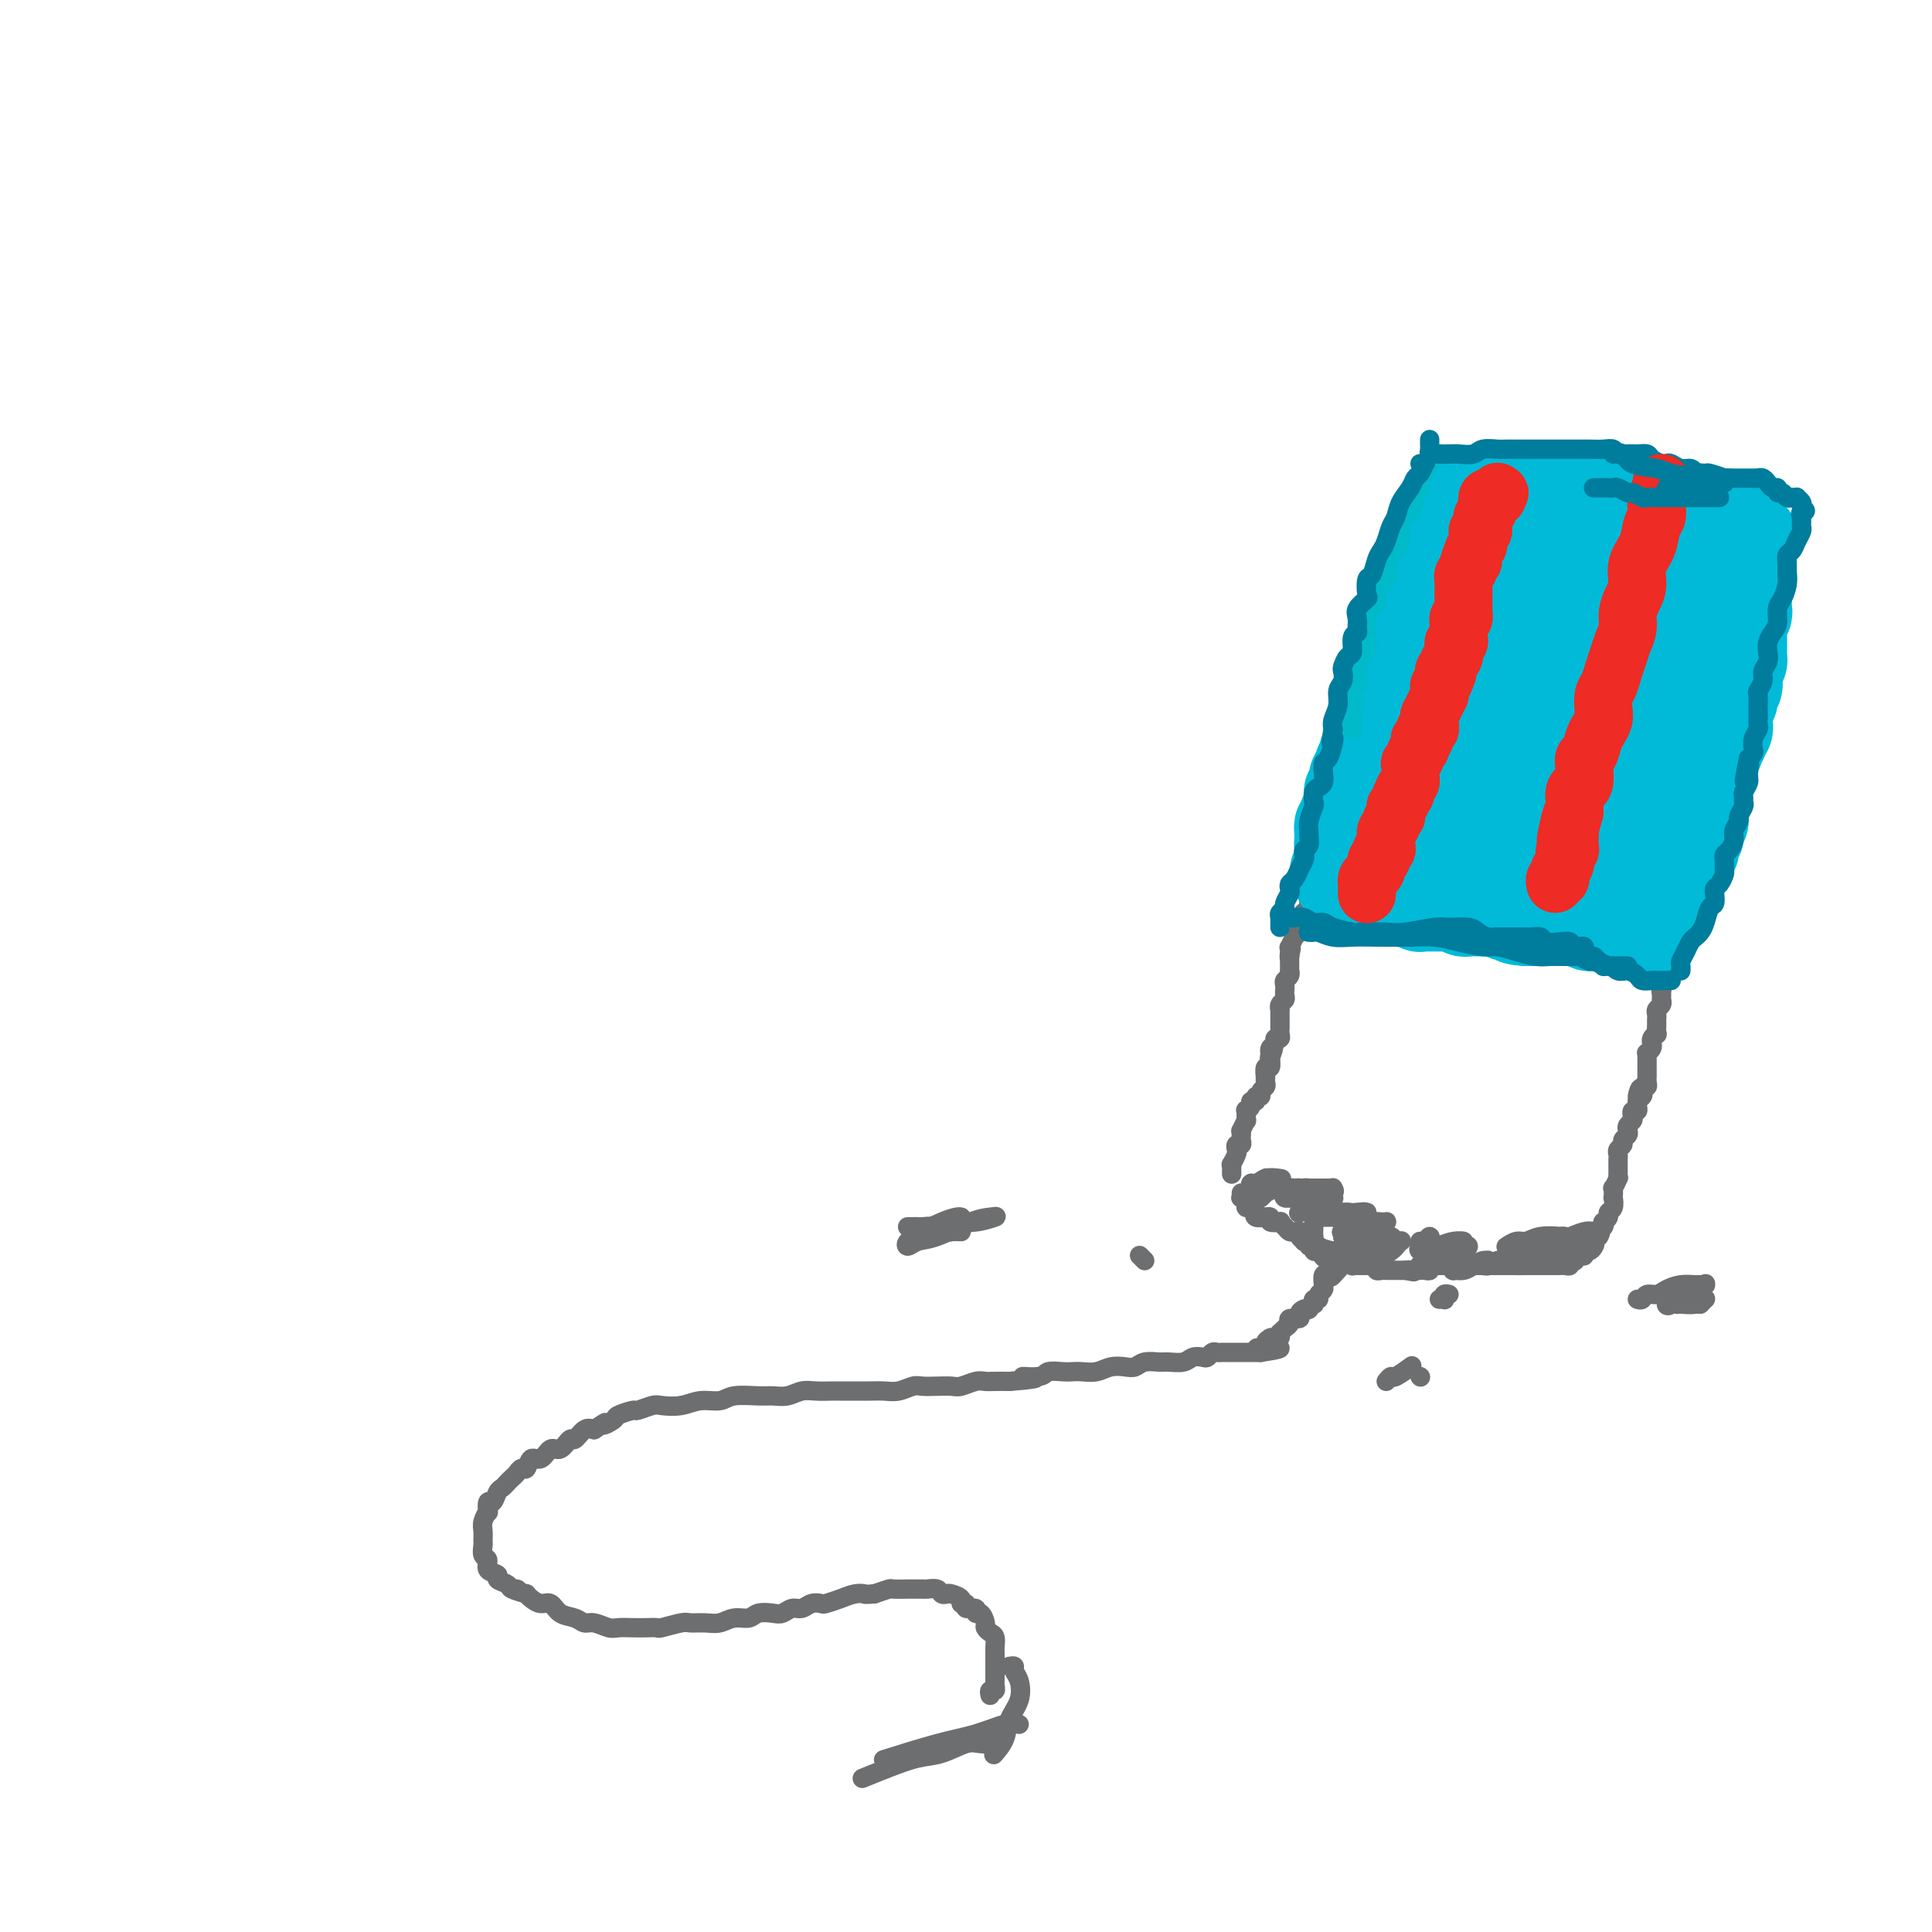 <svg viewBox='0 0 400 400' version='1.1' xmlns='http://www.w3.org/2000/svg' xmlns:xlink='http://www.w3.org/1999/xlink'><g fill='none' stroke='#6D6E70' stroke-width='4' stroke-linecap='round' stroke-linejoin='round'><path d='M205,351c-0.113,-0.446 -0.226,-0.892 0,-1c0.226,-0.108 0.793,0.122 1,0c0.207,-0.122 0.056,-0.595 0,-1c-0.056,-0.405 -0.015,-0.743 0,-1c0.015,-0.257 0.004,-0.435 0,-1c-0.004,-0.565 -0.000,-1.517 0,-2c0.000,-0.483 -0.003,-0.496 0,-1c0.003,-0.504 0.011,-1.497 0,-2c-0.011,-0.503 -0.041,-0.515 0,-1c0.041,-0.485 0.152,-1.444 0,-2c-0.152,-0.556 -0.567,-0.708 -1,-1c-0.433,-0.292 -0.884,-0.723 -1,-1c-0.116,-0.277 0.105,-0.399 0,-1c-0.105,-0.601 -0.535,-1.682 -1,-2c-0.465,-0.318 -0.966,0.126 -1,0c-0.034,-0.126 0.399,-0.821 0,-1c-0.399,-0.179 -1.630,0.159 -2,0c-0.370,-0.159 0.122,-0.813 0,-1c-0.122,-0.187 -0.859,0.095 -1,0c-0.141,-0.095 0.314,-0.565 0,-1c-0.314,-0.435 -1.398,-0.835 -2,-1c-0.602,-0.165 -0.723,-0.097 -1,0c-0.277,0.097 -0.708,0.222 -1,0c-0.292,-0.222 -0.443,-0.792 -1,-1c-0.557,-0.208 -1.519,-0.056 -2,0c-0.481,0.056 -0.480,0.014 -1,0c-0.520,-0.014 -1.559,-0.001 -2,0c-0.441,0.001 -0.283,-0.010 -1,0c-0.717,0.010 -2.308,0.041 -3,0c-0.692,-0.041 -0.483,-0.155 -1,0c-0.517,0.155 -1.758,0.577 -3,1'/><path d='M181,330c-2.379,0.167 -1.827,0.083 -2,0c-0.173,-0.083 -1.072,-0.167 -2,0c-0.928,0.167 -1.887,0.585 -3,1c-1.113,0.415 -2.381,0.828 -3,1c-0.619,0.172 -0.589,0.102 -1,0c-0.411,-0.102 -1.264,-0.237 -2,0c-0.736,0.237 -1.356,0.847 -2,1c-0.644,0.153 -1.312,-0.151 -2,0c-0.688,0.151 -1.394,0.757 -2,1c-0.606,0.243 -1.110,0.121 -2,0c-0.890,-0.121 -2.166,-0.243 -3,0c-0.834,0.243 -1.225,0.850 -2,1c-0.775,0.150 -1.935,-0.157 -3,0c-1.065,0.157 -2.037,0.778 -3,1c-0.963,0.222 -1.917,0.045 -3,0c-1.083,-0.045 -2.295,0.040 -3,0c-0.705,-0.040 -0.901,-0.207 -2,0c-1.099,0.207 -3.099,0.787 -4,1c-0.901,0.213 -0.701,0.058 -1,0c-0.299,-0.058 -1.095,-0.020 -2,0c-0.905,0.020 -1.919,0.020 -3,0c-1.081,-0.020 -2.228,-0.061 -3,0c-0.772,0.061 -1.169,0.225 -2,0c-0.831,-0.225 -2.095,-0.839 -3,-1c-0.905,-0.161 -1.449,0.129 -2,0c-0.551,-0.129 -1.107,-0.679 -2,-1c-0.893,-0.321 -2.123,-0.415 -3,-1c-0.877,-0.585 -1.400,-1.662 -2,-2c-0.600,-0.338 -1.277,0.063 -2,0c-0.723,-0.063 -1.492,-0.589 -2,-1c-0.508,-0.411 -0.754,-0.705 -1,-1'/><path d='M109,330c-4.731,-1.322 -2.558,-1.128 -2,-1c0.558,0.128 -0.499,0.190 -1,0c-0.501,-0.190 -0.445,-0.632 -1,-1c-0.555,-0.368 -1.722,-0.661 -2,-1c-0.278,-0.339 0.332,-0.725 0,-1c-0.332,-0.275 -1.606,-0.440 -2,-1c-0.394,-0.560 0.091,-1.515 0,-2c-0.091,-0.485 -0.757,-0.499 -1,-1c-0.243,-0.501 -0.061,-1.487 0,-2c0.061,-0.513 0.003,-0.552 0,-1c-0.003,-0.448 0.051,-1.305 0,-2c-0.051,-0.695 -0.207,-1.228 0,-2c0.207,-0.772 0.776,-1.783 1,-2c0.224,-0.217 0.101,0.359 0,0c-0.101,-0.359 -0.182,-1.654 0,-2c0.182,-0.346 0.626,0.258 1,0c0.374,-0.258 0.678,-1.378 1,-2c0.322,-0.622 0.664,-0.745 1,-1c0.336,-0.255 0.668,-0.640 1,-1c0.332,-0.360 0.666,-0.693 1,-1c0.334,-0.307 0.670,-0.588 1,-1c0.330,-0.412 0.655,-0.956 1,-1c0.345,-0.044 0.711,0.411 1,0c0.289,-0.411 0.501,-1.687 1,-2c0.499,-0.313 1.285,0.339 2,0c0.715,-0.339 1.360,-1.667 2,-2c0.640,-0.333 1.274,0.331 2,0c0.726,-0.331 1.545,-1.656 2,-2c0.455,-0.344 0.546,0.292 1,0c0.454,-0.292 1.273,-1.512 2,-2c0.727,-0.488 1.364,-0.244 2,0'/><path d='M123,296c3.739,-2.498 2.085,-1.243 2,-1c-0.085,0.243 1.399,-0.527 2,-1c0.601,-0.473 0.319,-0.649 1,-1c0.681,-0.351 2.324,-0.878 3,-1c0.676,-0.122 0.385,0.159 1,0c0.615,-0.159 2.136,-0.760 3,-1c0.864,-0.240 1.072,-0.121 2,0c0.928,0.121 2.577,0.243 4,0c1.423,-0.243 2.621,-0.850 4,-1c1.379,-0.150 2.939,0.157 4,0c1.061,-0.157 1.624,-0.778 3,-1c1.376,-0.222 3.565,-0.045 5,0c1.435,0.045 2.118,-0.040 3,0c0.882,0.040 1.965,0.207 3,0c1.035,-0.207 2.024,-0.788 3,-1c0.976,-0.212 1.941,-0.057 3,0c1.059,0.057 2.212,0.015 3,0c0.788,-0.015 1.211,-0.003 2,0c0.789,0.003 1.944,-0.003 3,0c1.056,0.003 2.011,0.015 3,0c0.989,-0.015 2.011,-0.056 3,0c0.989,0.056 1.946,0.211 3,0c1.054,-0.211 2.207,-0.788 3,-1c0.793,-0.212 1.227,-0.061 2,0c0.773,0.061 1.884,0.030 3,0c1.116,-0.030 2.238,-0.061 3,0c0.762,0.061 1.166,0.212 2,0c0.834,-0.212 2.100,-0.789 3,-1c0.900,-0.211 1.435,-0.057 2,0c0.565,0.057 1.162,0.016 2,0c0.838,-0.016 1.919,-0.008 3,0'/><path d='M209,286c9.337,-0.707 4.178,-0.974 3,-1c-1.178,-0.026 1.623,0.189 3,0c1.377,-0.189 1.331,-0.782 2,-1c0.669,-0.218 2.055,-0.062 3,0c0.945,0.062 1.450,0.030 2,0c0.550,-0.030 1.145,-0.060 2,0c0.855,0.060 1.971,0.208 3,0c1.029,-0.208 1.970,-0.774 3,-1c1.030,-0.226 2.148,-0.113 3,0c0.852,0.113 1.440,0.228 2,0c0.560,-0.228 1.094,-0.797 2,-1c0.906,-0.203 2.183,-0.041 3,0c0.817,0.041 1.175,-0.041 2,0c0.825,0.041 2.119,0.203 3,0c0.881,-0.203 1.349,-0.772 2,-1c0.651,-0.228 1.483,-0.114 2,0c0.517,0.114 0.717,0.227 1,0c0.283,-0.227 0.649,-0.793 1,-1c0.351,-0.207 0.685,-0.056 1,0c0.315,0.056 0.609,0.015 1,0c0.391,-0.015 0.878,-0.004 1,0c0.122,0.004 -0.122,0.001 0,0c0.122,-0.001 0.610,-0.000 1,0c0.390,0.000 0.683,0.000 1,0c0.317,-0.000 0.659,-0.000 1,0c0.341,0.000 0.683,0.000 1,0c0.317,-0.000 0.611,-0.000 1,0c0.389,0.000 0.874,0.000 1,0c0.126,-0.000 -0.107,-0.000 0,0c0.107,0.000 0.553,0.000 1,0'/><path d='M261,280c7.979,-1.167 1.928,-1.083 0,-1c-1.928,0.083 0.267,0.166 1,0c0.733,-0.166 0.003,-0.581 0,-1c-0.003,-0.419 0.721,-0.843 1,-1c0.279,-0.157 0.113,-0.046 0,0c-0.113,0.046 -0.175,0.027 0,0c0.175,-0.027 0.585,-0.063 1,0c0.415,0.063 0.833,0.224 1,0c0.167,-0.224 0.081,-0.835 0,-1c-0.081,-0.165 -0.158,0.114 0,0c0.158,-0.114 0.549,-0.622 1,-1c0.451,-0.378 0.961,-0.627 1,-1c0.039,-0.373 -0.392,-0.871 0,-1c0.392,-0.129 1.607,0.110 2,0c0.393,-0.110 -0.034,-0.569 0,-1c0.034,-0.431 0.531,-0.832 1,-1c0.469,-0.168 0.909,-0.101 1,0c0.091,0.101 -0.168,0.238 0,0c0.168,-0.238 0.762,-0.852 1,-1c0.238,-0.148 0.120,0.168 0,0c-0.120,-0.168 -0.243,-0.820 0,-1c0.243,-0.180 0.850,0.111 1,0c0.150,-0.111 -0.157,-0.626 0,-1c0.157,-0.374 0.778,-0.608 1,-1c0.222,-0.392 0.045,-0.942 0,-1c-0.045,-0.058 0.043,0.377 0,0c-0.043,-0.377 -0.218,-1.565 0,-2c0.218,-0.435 0.828,-0.117 1,0c0.172,0.117 -0.094,0.033 0,0c0.094,-0.033 0.547,-0.017 1,0'/><path d='M276,264c2.321,-2.476 0.625,-0.667 0,0c-0.625,0.667 -0.179,0.190 0,0c0.179,-0.190 0.089,-0.095 0,0'/><path d='M298,269c0.415,-0.030 0.829,-0.061 1,0c0.171,0.061 0.097,0.212 0,0c-0.097,-0.212 -0.219,-0.788 0,-1c0.219,-0.212 0.777,-0.061 1,0c0.223,0.061 0.112,0.030 0,0'/><path d='M294,285c0.000,0.000 0.100,0.100 0.1,0.1'/><path d='M237,261c-0.422,-0.422 -0.844,-0.844 -1,-1c-0.156,-0.156 -0.044,-0.044 0,0c0.044,0.044 0.022,0.022 0,0'/><path d='M257,247c0.032,0.444 0.064,0.888 0,1c-0.064,0.112 -0.224,-0.110 0,0c0.224,0.110 0.831,0.550 1,1c0.169,0.450 -0.100,0.909 0,1c0.100,0.091 0.571,-0.186 1,0c0.429,0.186 0.818,0.835 1,1c0.182,0.165 0.158,-0.153 0,0c-0.158,0.153 -0.451,0.777 0,1c0.451,0.223 1.645,0.046 2,0c0.355,-0.046 -0.130,0.040 0,0c0.130,-0.040 0.875,-0.204 1,0c0.125,0.204 -0.370,0.776 0,1c0.370,0.224 1.604,0.098 2,0c0.396,-0.098 -0.048,-0.170 0,0c0.048,0.170 0.588,0.581 1,1c0.412,0.419 0.698,0.847 1,1c0.302,0.153 0.621,0.031 1,0c0.379,-0.031 0.818,0.031 1,0c0.182,-0.031 0.105,-0.153 0,0c-0.105,0.153 -0.240,0.581 0,1c0.240,0.419 0.853,0.829 1,1c0.147,0.171 -0.172,0.102 0,0c0.172,-0.102 0.833,-0.238 1,0c0.167,0.238 -0.162,0.848 0,1c0.162,0.152 0.814,-0.155 1,0c0.186,0.155 -0.094,0.774 0,1c0.094,0.226 0.564,0.061 1,0c0.436,-0.061 0.839,-0.017 1,0c0.161,0.017 0.081,0.009 0,0'/><path d='M274,259c2.586,2.022 0.552,1.078 0,1c-0.552,-0.078 0.377,0.712 1,1c0.623,0.288 0.940,0.076 1,0c0.060,-0.076 -0.138,-0.017 0,0c0.138,0.017 0.610,-0.010 1,0c0.390,0.010 0.697,0.055 1,0c0.303,-0.055 0.602,-0.211 1,0c0.398,0.211 0.894,0.789 1,1c0.106,0.211 -0.178,0.057 0,0c0.178,-0.057 0.818,-0.015 1,0c0.182,0.015 -0.096,0.004 0,0c0.096,-0.004 0.564,-0.001 1,0c0.436,0.001 0.839,-0.001 1,0c0.161,0.001 0.081,0.004 0,0c-0.081,-0.004 -0.162,-0.015 0,0c0.162,0.015 0.568,0.057 1,0c0.432,-0.057 0.889,-0.211 1,0c0.111,0.211 -0.124,0.789 0,1c0.124,0.211 0.606,0.057 1,0c0.394,-0.057 0.698,-0.015 1,0c0.302,0.015 0.602,0.004 1,0c0.398,-0.004 0.894,-0.001 1,0c0.106,0.001 -0.178,0.000 0,0c0.178,-0.000 0.817,-0.000 1,0c0.183,0.000 -0.091,0.000 0,0c0.091,-0.000 0.545,-0.000 1,0'/><path d='M291,263c2.865,0.619 1.528,0.167 1,0c-0.528,-0.167 -0.247,-0.048 0,0c0.247,0.048 0.462,0.027 1,0c0.538,-0.027 1.401,-0.060 2,0c0.599,0.060 0.935,0.212 1,0c0.065,-0.212 -0.141,-0.789 0,-1c0.141,-0.211 0.629,-0.057 1,0c0.371,0.057 0.625,0.015 1,0c0.375,-0.015 0.870,-0.004 1,0c0.130,0.004 -0.106,0.001 0,0c0.106,-0.001 0.554,-0.000 1,0c0.446,0.000 0.889,0.000 1,0c0.111,-0.000 -0.111,-0.000 0,0c0.111,0.000 0.556,0.000 1,0c0.444,-0.000 0.889,-0.000 1,0c0.111,0.000 -0.111,0.000 0,0c0.111,-0.000 0.556,-0.000 1,0c0.444,0.000 0.889,0.000 1,0c0.111,-0.000 -0.110,-0.000 0,0c0.110,0.000 0.550,0.000 1,0c0.450,-0.000 0.908,-0.000 1,0c0.092,0.000 -0.183,0.000 0,0c0.183,-0.000 0.822,-0.000 1,0c0.178,0.000 -0.106,0.000 0,0c0.106,-0.000 0.602,-0.000 1,0c0.398,0.000 0.698,0.000 1,0c0.302,-0.000 0.606,-0.000 1,0c0.394,0.000 0.879,0.000 1,0c0.121,-0.000 -0.121,-0.000 0,0c0.121,0.000 0.606,0.000 1,0c0.394,0.000 0.697,0.000 1,0'/><path d='M314,262c3.432,-0.155 0.513,-0.041 0,0c-0.513,0.041 1.382,0.011 2,0c0.618,-0.011 -0.041,-0.003 0,0c0.041,0.003 0.781,0.001 1,0c0.219,-0.001 -0.082,-0.000 0,0c0.082,0.000 0.548,0.000 1,0c0.452,-0.000 0.891,-0.000 1,0c0.109,0.000 -0.112,0.000 0,0c0.112,-0.000 0.556,-0.000 1,0c0.444,0.000 0.889,0.000 1,0c0.111,-0.000 -0.111,-0.000 0,0c0.111,0.000 0.556,0.001 1,0c0.444,-0.001 0.889,-0.004 1,0c0.111,0.004 -0.110,0.015 0,0c0.110,-0.015 0.550,-0.055 1,0c0.450,0.055 0.908,0.207 1,0c0.092,-0.207 -0.182,-0.772 0,-1c0.182,-0.228 0.818,-0.118 1,0c0.182,0.118 -0.092,0.242 0,0c0.092,-0.242 0.550,-0.852 1,-1c0.450,-0.148 0.891,0.167 1,0c0.109,-0.167 -0.115,-0.814 0,-1c0.115,-0.186 0.570,0.091 1,0c0.430,-0.091 0.837,-0.550 1,-1c0.163,-0.450 0.082,-0.890 0,-1c-0.082,-0.110 -0.166,0.112 0,0c0.166,-0.112 0.583,-0.556 1,-1'/><path d='M331,256c0.714,-0.956 -0.001,-0.848 0,-1c0.001,-0.152 0.717,-0.566 1,-1c0.283,-0.434 0.132,-0.888 0,-1c-0.132,-0.112 -0.246,0.120 0,0c0.246,-0.120 0.850,-0.590 1,-1c0.150,-0.410 -0.156,-0.759 0,-1c0.156,-0.241 0.773,-0.374 1,-1c0.227,-0.626 0.065,-1.745 0,-2c-0.065,-0.255 -0.031,0.352 0,0c0.031,-0.352 0.061,-1.665 0,-2c-0.061,-0.335 -0.212,0.309 0,0c0.212,-0.309 0.789,-1.570 1,-2c0.211,-0.430 0.056,-0.027 0,0c-0.056,0.027 -0.015,-0.321 0,-1c0.015,-0.679 0.003,-1.687 0,-2c-0.003,-0.313 0.003,0.071 0,0c-0.003,-0.071 -0.016,-0.596 0,-1c0.016,-0.404 0.061,-0.686 0,-1c-0.061,-0.314 -0.226,-0.662 0,-1c0.226,-0.338 0.844,-0.668 1,-1c0.156,-0.332 -0.151,-0.666 0,-1c0.151,-0.334 0.759,-0.666 1,-1c0.241,-0.334 0.116,-0.668 0,-1c-0.116,-0.332 -0.224,-0.663 0,-1c0.224,-0.337 0.778,-0.682 1,-1c0.222,-0.318 0.112,-0.611 0,-1c-0.112,-0.389 -0.226,-0.875 0,-1c0.226,-0.125 0.793,0.111 1,0c0.207,-0.111 0.056,-0.568 0,-1c-0.056,-0.432 -0.016,-0.838 0,-1c0.016,-0.162 0.008,-0.081 0,0'/><path d='M339,228c1.178,-4.570 0.123,-1.994 0,-1c-0.123,0.994 0.685,0.407 1,0c0.315,-0.407 0.137,-0.635 0,-1c-0.137,-0.365 -0.233,-0.868 0,-1c0.233,-0.132 0.794,0.105 1,0c0.206,-0.105 0.055,-0.554 0,-1c-0.055,-0.446 -0.015,-0.889 0,-1c0.015,-0.111 0.004,0.111 0,0c-0.004,-0.111 -0.001,-0.554 0,-1c0.001,-0.446 0.001,-0.894 0,-1c-0.001,-0.106 -0.001,0.130 0,0c0.001,-0.130 0.004,-0.626 0,-1c-0.004,-0.374 -0.015,-0.626 0,-1c0.015,-0.374 0.057,-0.870 0,-1c-0.057,-0.130 -0.212,0.106 0,0c0.212,-0.106 0.793,-0.555 1,-1c0.207,-0.445 0.041,-0.888 0,-1c-0.041,-0.112 0.041,0.106 0,0c-0.041,-0.106 -0.207,-0.535 0,-1c0.207,-0.465 0.788,-0.965 1,-1c0.212,-0.035 0.057,0.394 0,0c-0.057,-0.394 -0.016,-1.611 0,-2c0.016,-0.389 0.008,0.051 0,0c-0.008,-0.051 -0.016,-0.592 0,-1c0.016,-0.408 0.057,-0.683 0,-1c-0.057,-0.317 -0.211,-0.676 0,-1c0.211,-0.324 0.789,-0.612 1,-1c0.211,-0.388 0.057,-0.877 0,-1c-0.057,-0.123 -0.015,0.121 0,0c0.015,-0.121 0.004,-0.606 0,-1c-0.004,-0.394 -0.002,-0.697 0,-1'/><path d='M344,205c0.774,-3.500 0.208,-0.750 0,0c-0.208,0.750 -0.060,-0.500 0,-1c0.060,-0.500 0.030,-0.250 0,0'/><path d='M255,243c0.002,0.079 0.004,0.158 0,0c-0.004,-0.158 -0.015,-0.553 0,-1c0.015,-0.447 0.056,-0.947 0,-1c-0.056,-0.053 -0.207,0.340 0,0c0.207,-0.340 0.774,-1.415 1,-2c0.226,-0.585 0.113,-0.681 0,-1c-0.113,-0.319 -0.226,-0.860 0,-1c0.226,-0.140 0.792,0.122 1,0c0.208,-0.122 0.060,-0.629 0,-1c-0.060,-0.371 -0.030,-0.605 0,-1c0.030,-0.395 0.061,-0.951 0,-1c-0.061,-0.049 -0.214,0.408 0,0c0.214,-0.408 0.793,-1.681 1,-2c0.207,-0.319 0.040,0.317 0,0c-0.040,-0.317 0.046,-1.586 0,-2c-0.046,-0.414 -0.224,0.029 0,0c0.224,-0.029 0.849,-0.529 1,-1c0.151,-0.471 -0.171,-0.914 0,-1c0.171,-0.086 0.834,0.184 1,0c0.166,-0.184 -0.166,-0.822 0,-1c0.166,-0.178 0.829,0.106 1,0c0.171,-0.106 -0.150,-0.601 0,-1c0.150,-0.399 0.771,-0.704 1,-1c0.229,-0.296 0.065,-0.585 0,-1c-0.065,-0.415 -0.031,-0.956 0,-1c0.031,-0.044 0.061,0.408 0,0c-0.061,-0.408 -0.212,-1.676 0,-2c0.212,-0.324 0.788,0.297 1,0c0.212,-0.297 0.061,-1.514 0,-2c-0.061,-0.486 -0.030,-0.243 0,0'/><path d='M263,219c1.239,-3.649 0.336,-0.770 0,0c-0.336,0.770 -0.105,-0.568 0,-1c0.105,-0.432 0.085,0.043 0,0c-0.085,-0.043 -0.233,-0.603 0,-1c0.233,-0.397 0.847,-0.631 1,-1c0.153,-0.369 -0.155,-0.872 0,-1c0.155,-0.128 0.774,0.119 1,0c0.226,-0.119 0.061,-0.605 0,-1c-0.061,-0.395 -0.016,-0.698 0,-1c0.016,-0.302 0.004,-0.602 0,-1c-0.004,-0.398 -0.001,-0.895 0,-1c0.001,-0.105 0.001,0.183 0,0c-0.001,-0.183 -0.001,-0.837 0,-1c0.001,-0.163 0.004,0.163 0,0c-0.004,-0.163 -0.015,-0.817 0,-1c0.015,-0.183 0.057,0.105 0,0c-0.057,-0.105 -0.211,-0.602 0,-1c0.211,-0.398 0.789,-0.698 1,-1c0.211,-0.302 0.056,-0.606 0,-1c-0.056,-0.394 -0.011,-0.879 0,-1c0.011,-0.121 -0.011,0.121 0,0c0.011,-0.121 0.056,-0.606 0,-1c-0.056,-0.394 -0.211,-0.698 0,-1c0.211,-0.302 0.789,-0.602 1,-1c0.211,-0.398 0.057,-0.894 0,-1c-0.057,-0.106 -0.015,0.179 0,0c0.015,-0.179 0.004,-0.821 0,-1c-0.004,-0.179 -0.001,0.106 0,0c0.001,-0.106 0.000,-0.602 0,-1c-0.000,-0.398 -0.000,-0.699 0,-1'/><path d='M267,198c0.620,-3.207 0.170,-0.723 0,0c-0.170,0.723 -0.061,-0.313 0,-1c0.061,-0.687 0.073,-1.025 0,-1c-0.073,0.025 -0.230,0.414 0,0c0.230,-0.414 0.846,-1.630 1,-2c0.154,-0.370 -0.155,0.107 0,0c0.155,-0.107 0.772,-0.800 1,-1c0.228,-0.200 0.065,0.091 0,0c-0.065,-0.091 -0.032,-0.563 0,-1c0.032,-0.437 0.061,-0.839 0,-1c-0.061,-0.161 -0.214,-0.082 0,0c0.214,0.082 0.793,0.166 1,0c0.207,-0.166 0.041,-0.583 0,-1c-0.041,-0.417 0.041,-0.833 0,-1c-0.041,-0.167 -0.207,-0.086 0,0c0.207,0.086 0.786,0.177 1,0c0.214,-0.177 0.061,-0.622 0,-1c-0.061,-0.378 -0.031,-0.689 0,-1'/><path d='M271,187c0.555,-1.701 -0.058,-0.452 0,0c0.058,0.452 0.785,0.107 1,0c0.215,-0.107 -0.083,0.024 0,0c0.083,-0.024 0.548,-0.204 1,0c0.452,0.204 0.891,0.790 1,1c0.109,0.210 -0.112,0.042 0,0c0.112,-0.042 0.556,0.041 1,0c0.444,-0.041 0.889,-0.207 1,0c0.111,0.207 -0.112,0.788 0,1c0.112,0.212 0.560,0.057 1,0c0.440,-0.057 0.872,-0.015 1,0c0.128,0.015 -0.049,0.004 0,0c0.049,-0.004 0.324,-0.001 1,0c0.676,0.001 1.753,-0.001 2,0c0.247,0.001 -0.337,0.004 0,0c0.337,-0.004 1.596,-0.015 2,0c0.404,0.015 -0.045,0.056 0,0c0.045,-0.056 0.584,-0.207 1,0c0.416,0.207 0.708,0.773 1,1c0.292,0.227 0.585,0.114 1,0c0.415,-0.114 0.951,-0.228 1,0c0.049,0.228 -0.390,0.797 0,1c0.390,0.203 1.610,0.041 2,0c0.390,-0.041 -0.050,0.041 0,0c0.050,-0.041 0.590,-0.203 1,0c0.410,0.203 0.688,0.772 1,1c0.312,0.228 0.656,0.114 1,0'/><path d='M292,192c3.732,0.774 2.563,0.207 2,0c-0.563,-0.207 -0.519,-0.056 0,0c0.519,0.056 1.515,0.015 2,0c0.485,-0.015 0.460,-0.005 1,0c0.540,0.005 1.647,0.005 2,0c0.353,-0.005 -0.046,-0.016 0,0c0.046,0.016 0.537,0.057 1,0c0.463,-0.057 0.898,-0.212 1,0c0.102,0.212 -0.127,0.793 0,1c0.127,0.207 0.612,0.041 1,0c0.388,-0.041 0.681,0.041 1,0c0.319,-0.041 0.664,-0.207 1,0c0.336,0.207 0.662,0.788 1,1c0.338,0.212 0.687,0.057 1,0c0.313,-0.057 0.590,-0.015 1,0c0.410,0.015 0.955,0.003 1,0c0.045,-0.003 -0.409,0.003 0,0c0.409,-0.003 1.682,-0.015 2,0c0.318,0.015 -0.317,0.056 0,0c0.317,-0.056 1.587,-0.211 2,0c0.413,0.211 -0.030,0.788 0,1c0.030,0.212 0.533,0.061 1,0c0.467,-0.061 0.899,-0.030 1,0c0.101,0.030 -0.128,0.061 0,0c0.128,-0.061 0.613,-0.212 1,0c0.387,0.212 0.677,0.789 1,1c0.323,0.211 0.678,0.057 1,0c0.322,-0.057 0.612,-0.015 1,0c0.388,0.015 0.874,0.004 1,0c0.126,-0.004 -0.107,-0.001 0,0c0.107,0.001 0.553,0.001 1,0'/><path d='M320,196c4.570,0.620 1.994,0.170 1,0c-0.994,-0.170 -0.407,-0.060 0,0c0.407,0.060 0.635,0.069 1,0c0.365,-0.069 0.867,-0.216 1,0c0.133,0.216 -0.104,0.794 0,1c0.104,0.206 0.549,0.041 1,0c0.451,-0.041 0.908,0.042 1,0c0.092,-0.042 -0.182,-0.207 0,0c0.182,0.207 0.818,0.788 1,1c0.182,0.212 -0.092,0.057 0,0c0.092,-0.057 0.551,-0.015 1,0c0.449,0.015 0.890,0.004 1,0c0.110,-0.004 -0.111,-0.001 0,0c0.111,0.001 0.555,0.001 1,0c0.445,-0.001 0.890,-0.001 1,0c0.110,0.001 -0.115,0.004 0,0c0.115,-0.004 0.569,-0.015 1,0c0.431,0.015 0.837,0.057 1,0c0.163,-0.057 0.081,-0.212 0,0c-0.081,0.212 -0.161,0.793 0,1c0.161,0.207 0.564,0.041 1,0c0.436,-0.041 0.904,0.041 1,0c0.096,-0.041 -0.182,-0.207 0,0c0.182,0.207 0.822,0.788 1,1c0.178,0.212 -0.106,0.057 0,0c0.106,-0.057 0.602,-0.016 1,0c0.398,0.016 0.699,0.008 1,0'/><path d='M337,200c2.585,0.619 0.548,0.166 0,0c-0.548,-0.166 0.392,-0.044 1,0c0.608,0.044 0.885,0.011 1,0c0.115,-0.011 0.069,0.001 0,0c-0.069,-0.001 -0.159,-0.014 0,0c0.159,0.014 0.569,0.056 1,0c0.431,-0.056 0.885,-0.211 1,0c0.115,0.211 -0.109,0.789 0,1c0.109,0.211 0.551,0.057 1,0c0.449,-0.057 0.905,-0.015 1,0c0.095,0.015 -0.170,0.004 0,0c0.170,-0.004 0.777,-0.001 1,0c0.223,0.001 0.064,0.000 0,0c-0.064,-0.000 -0.032,-0.000 0,0'/></g>
<g fill='none' stroke='#00BAD8' stroke-width='20' stroke-linecap='round' stroke-linejoin='round'><path d='M279,176c0.113,-0.444 0.226,-0.889 0,-1c-0.226,-0.111 -0.792,0.111 -1,0c-0.208,-0.111 -0.057,-0.555 0,-1c0.057,-0.445 0.019,-0.890 0,-1c-0.019,-0.110 -0.019,0.115 0,0c0.019,-0.115 0.058,-0.569 0,-1c-0.058,-0.431 -0.211,-0.837 0,-1c0.211,-0.163 0.788,-0.081 1,0c0.212,0.081 0.061,0.163 0,0c-0.061,-0.163 -0.030,-0.569 0,-1c0.030,-0.431 0.061,-0.885 0,-1c-0.061,-0.115 -0.212,0.109 0,0c0.212,-0.109 0.789,-0.550 1,-1c0.211,-0.450 0.057,-0.908 0,-1c-0.057,-0.092 -0.016,0.182 0,0c0.016,-0.182 0.008,-0.819 0,-1c-0.008,-0.181 -0.016,0.096 0,0c0.016,-0.096 0.057,-0.564 0,-1c-0.057,-0.436 -0.211,-0.839 0,-1c0.211,-0.161 0.789,-0.081 1,0c0.211,0.081 0.056,0.163 0,0c-0.056,-0.163 -0.011,-0.569 0,-1c0.011,-0.431 -0.011,-0.886 0,-1c0.011,-0.114 0.054,0.114 0,0c-0.054,-0.114 -0.207,-0.569 0,-1c0.207,-0.431 0.773,-0.837 1,-1c0.227,-0.163 0.113,-0.081 0,0'/><path d='M282,160c0.403,-2.636 -0.088,-1.228 0,-1c0.088,0.228 0.755,-0.726 1,-1c0.245,-0.274 0.068,0.133 0,0c-0.068,-0.133 -0.029,-0.805 0,-1c0.029,-0.195 0.046,0.089 0,0c-0.046,-0.089 -0.156,-0.550 0,-1c0.156,-0.450 0.578,-0.889 1,-1c0.422,-0.111 0.846,0.106 1,0c0.154,-0.106 0.040,-0.535 0,-1c-0.040,-0.465 -0.007,-0.966 0,-1c0.007,-0.034 -0.013,0.399 0,0c0.013,-0.399 0.060,-1.631 0,-2c-0.060,-0.369 -0.226,0.126 0,0c0.226,-0.126 0.846,-0.874 1,-1c0.154,-0.126 -0.156,0.369 0,0c0.156,-0.369 0.778,-1.601 1,-2c0.222,-0.399 0.044,0.034 0,0c-0.044,-0.034 0.044,-0.534 0,-1c-0.044,-0.466 -0.222,-0.899 0,-1c0.222,-0.101 0.843,0.128 1,0c0.157,-0.128 -0.150,-0.613 0,-1c0.150,-0.387 0.758,-0.677 1,-1c0.242,-0.323 0.117,-0.678 0,-1c-0.117,-0.322 -0.227,-0.612 0,-1c0.227,-0.388 0.792,-0.874 1,-1c0.208,-0.126 0.058,0.107 0,0c-0.058,-0.107 -0.026,-0.554 0,-1c0.026,-0.446 0.045,-0.889 0,-1c-0.045,-0.111 -0.156,0.111 0,0c0.156,-0.111 0.578,-0.556 1,-1'/><path d='M291,138c1.327,-3.576 0.144,-1.518 0,-1c-0.144,0.518 0.750,-0.506 1,-1c0.250,-0.494 -0.143,-0.457 0,-1c0.143,-0.543 0.823,-1.665 1,-2c0.177,-0.335 -0.150,0.118 0,0c0.150,-0.118 0.775,-0.805 1,-1c0.225,-0.195 0.050,0.102 0,0c-0.050,-0.102 0.025,-0.605 0,-1c-0.025,-0.395 -0.150,-0.684 0,-1c0.150,-0.316 0.576,-0.659 1,-1c0.424,-0.341 0.844,-0.679 1,-1c0.156,-0.321 0.046,-0.625 0,-1c-0.046,-0.375 -0.027,-0.821 0,-1c0.027,-0.179 0.064,-0.090 0,0c-0.064,0.090 -0.227,0.183 0,0c0.227,-0.183 0.846,-0.640 1,-1c0.154,-0.360 -0.156,-0.622 0,-1c0.156,-0.378 0.778,-0.871 1,-1c0.222,-0.129 0.046,0.106 0,0c-0.046,-0.106 0.040,-0.553 0,-1c-0.040,-0.447 -0.207,-0.894 0,-1c0.207,-0.106 0.788,0.127 1,0c0.212,-0.127 0.057,-0.615 0,-1c-0.057,-0.385 -0.015,-0.666 0,-1c0.015,-0.334 0.004,-0.719 0,-1c-0.004,-0.281 -0.001,-0.457 0,-1c0.001,-0.543 0.000,-1.454 0,-2c-0.000,-0.546 -0.000,-0.727 0,-1c0.000,-0.273 0.000,-0.636 0,-1'/><path d='M299,113c1.254,-4.085 0.387,-1.798 0,-1c-0.387,0.798 -0.296,0.106 0,0c0.296,-0.106 0.797,0.374 1,0c0.203,-0.374 0.107,-1.602 0,-2c-0.107,-0.398 -0.225,0.033 0,0c0.225,-0.033 0.792,-0.530 1,-1c0.208,-0.470 0.056,-0.913 0,-1c-0.056,-0.087 -0.015,0.183 0,0c0.015,-0.183 0.003,-0.819 0,-1c-0.003,-0.181 0.002,0.091 0,0c-0.002,-0.091 -0.011,-0.547 0,-1c0.011,-0.453 0.041,-0.905 0,-1c-0.041,-0.095 -0.151,0.167 0,0c0.151,-0.167 0.565,-0.763 1,-1c0.435,-0.237 0.890,-0.116 1,0c0.110,0.116 -0.125,0.227 0,0c0.125,-0.227 0.611,-0.792 1,-1c0.389,-0.208 0.683,-0.059 1,0c0.317,0.059 0.659,0.030 1,0'/><path d='M306,103c0.728,-0.155 0.549,-0.041 1,0c0.451,0.041 1.531,0.011 2,0c0.469,-0.011 0.325,-0.003 1,0c0.675,0.003 2.169,0.001 3,0c0.831,-0.001 1.000,-0.000 1,0c0.000,0.000 -0.169,0.000 0,0c0.169,-0.000 0.675,-0.000 1,0c0.325,0.000 0.470,-0.000 1,0c0.530,0.000 1.446,0.000 2,0c0.554,-0.000 0.745,-0.000 1,0c0.255,0.000 0.574,0.000 1,0c0.426,-0.000 0.958,-0.001 1,0c0.042,0.001 -0.405,0.004 0,0c0.405,-0.004 1.662,-0.015 2,0c0.338,0.015 -0.243,0.057 0,0c0.243,-0.057 1.311,-0.212 2,0c0.689,0.212 1.000,0.793 1,1c-0.000,0.207 -0.312,0.041 0,0c0.312,-0.041 1.250,0.041 2,0c0.750,-0.041 1.314,-0.207 2,0c0.686,0.207 1.493,0.788 2,1c0.507,0.212 0.713,0.057 1,0c0.287,-0.057 0.654,-0.016 1,0c0.346,0.016 0.670,0.008 1,0c0.330,-0.008 0.666,-0.017 1,0c0.334,0.017 0.667,0.061 1,0c0.333,-0.061 0.667,-0.226 1,0c0.333,0.226 0.667,0.844 1,1c0.333,0.156 0.667,-0.150 1,0c0.333,0.150 0.667,0.757 1,1c0.333,0.243 0.667,0.121 1,0'/><path d='M342,107c5.743,0.558 2.101,-0.047 1,0c-1.101,0.047 0.340,0.745 1,1c0.660,0.255 0.539,0.067 1,0c0.461,-0.067 1.504,-0.014 2,0c0.496,0.014 0.443,-0.010 1,0c0.557,0.010 1.722,0.055 2,0c0.278,-0.055 -0.333,-0.211 0,0c0.333,0.211 1.609,0.787 2,1c0.391,0.213 -0.101,0.061 0,0c0.101,-0.061 0.797,-0.030 1,0c0.203,0.030 -0.086,0.061 0,0c0.086,-0.061 0.549,-0.212 1,0c0.451,0.212 0.891,0.789 1,1c0.109,0.211 -0.112,0.057 0,0c0.112,-0.057 0.556,-0.015 1,0c0.444,0.015 0.889,0.004 1,0c0.111,-0.004 -0.111,-0.001 0,0c0.111,0.001 0.555,-0.001 1,0c0.445,0.001 0.890,0.004 1,0c0.110,-0.004 -0.114,-0.015 0,0c0.114,0.015 0.567,0.056 1,0c0.433,-0.056 0.847,-0.207 1,0c0.153,0.207 0.044,0.774 0,1c-0.044,0.226 -0.022,0.113 0,0'/><path d='M361,111c2.879,0.857 0.575,0.999 0,1c-0.575,0.001 0.578,-0.140 1,0c0.422,0.140 0.113,0.562 0,1c-0.113,0.438 -0.030,0.891 0,1c0.030,0.109 0.008,-0.126 0,0c-0.008,0.126 -0.002,0.612 0,1c0.002,0.388 0.000,0.677 0,1c-0.000,0.323 0.001,0.678 0,1c-0.001,0.322 -0.004,0.610 0,1c0.004,0.390 0.015,0.883 0,1c-0.015,0.117 -0.057,-0.141 0,0c0.057,0.141 0.211,0.681 0,1c-0.211,0.319 -0.789,0.418 -1,1c-0.211,0.582 -0.056,1.648 0,2c0.056,0.352 0.011,-0.009 0,0c-0.011,0.009 0.011,0.387 0,1c-0.011,0.613 -0.056,1.460 0,2c0.056,0.540 0.211,0.774 0,1c-0.211,0.226 -0.789,0.446 -1,1c-0.211,0.554 -0.057,1.444 0,2c0.057,0.556 0.015,0.779 0,1c-0.015,0.221 -0.003,0.440 0,1c0.003,0.560 -0.002,1.459 0,2c0.002,0.541 0.011,0.722 0,1c-0.011,0.278 -0.041,0.652 0,1c0.041,0.348 0.155,0.671 0,1c-0.155,0.329 -0.577,0.665 -1,1'/><path d='M359,138c-0.305,4.295 -0.068,1.532 0,1c0.068,-0.532 -0.033,1.167 0,2c0.033,0.833 0.201,0.799 0,1c-0.201,0.201 -0.772,0.635 -1,1c-0.228,0.365 -0.114,0.661 0,1c0.114,0.339 0.227,0.722 0,1c-0.227,0.278 -0.793,0.452 -1,1c-0.207,0.548 -0.054,1.470 0,2c0.054,0.530 0.011,0.666 0,1c-0.011,0.334 0.012,0.864 0,1c-0.012,0.136 -0.060,-0.123 0,0c0.060,0.123 0.226,0.630 0,1c-0.226,0.370 -0.844,0.605 -1,1c-0.156,0.395 0.150,0.950 0,1c-0.150,0.050 -0.757,-0.404 -1,0c-0.243,0.404 -0.121,1.666 0,2c0.121,0.334 0.243,-0.261 0,0c-0.243,0.261 -0.850,1.379 -1,2c-0.150,0.621 0.156,0.745 0,1c-0.156,0.255 -0.774,0.642 -1,1c-0.226,0.358 -0.060,0.687 0,1c0.060,0.313 0.012,0.609 0,1c-0.012,0.391 0.011,0.878 0,1c-0.011,0.122 -0.055,-0.121 0,0c0.055,0.121 0.211,0.606 0,1c-0.211,0.394 -0.789,0.697 -1,1c-0.211,0.303 -0.057,0.606 0,1c0.057,0.394 0.015,0.879 0,1c-0.015,0.121 -0.004,-0.121 0,0c0.004,0.121 0.001,0.606 0,1c-0.001,0.394 -0.001,0.697 0,1'/><path d='M352,168c-1.079,4.880 -0.275,2.081 0,1c0.275,-1.081 0.022,-0.444 0,0c-0.022,0.444 0.186,0.693 0,1c-0.186,0.307 -0.768,0.670 -1,1c-0.232,0.330 -0.115,0.627 0,1c0.115,0.373 0.227,0.822 0,1c-0.227,0.178 -0.793,0.085 -1,0c-0.207,-0.085 -0.054,-0.162 0,0c0.054,0.162 0.011,0.565 0,1c-0.011,0.435 0.012,0.904 0,1c-0.012,0.096 -0.060,-0.181 0,0c0.060,0.181 0.226,0.818 0,1c-0.226,0.182 -0.845,-0.092 -1,0c-0.155,0.092 0.154,0.550 0,1c-0.154,0.450 -0.773,0.890 -1,1c-0.227,0.110 -0.064,-0.111 0,0c0.064,0.111 0.027,0.556 0,1c-0.027,0.444 -0.046,0.889 0,1c0.046,0.111 0.156,-0.111 0,0c-0.156,0.111 -0.578,0.555 -1,1c-0.422,0.445 -0.844,0.890 -1,1c-0.156,0.110 -0.046,-0.115 0,0c0.046,0.115 0.027,0.571 0,1c-0.027,0.429 -0.064,0.832 0,1c0.064,0.168 0.227,0.100 0,0c-0.227,-0.100 -0.846,-0.233 -1,0c-0.154,0.233 0.155,0.833 0,1c-0.155,0.167 -0.773,-0.100 -1,0c-0.227,0.100 -0.061,0.565 0,1c0.061,0.435 0.017,0.838 0,1c-0.017,0.162 -0.009,0.081 0,0'/><path d='M344,187c-1.172,3.182 -0.103,1.637 0,1c0.103,-0.637 -0.761,-0.368 -1,0c-0.239,0.368 0.146,0.833 0,1c-0.146,0.167 -0.823,0.035 -1,0c-0.177,-0.035 0.145,0.029 0,0c-0.145,-0.029 -0.757,-0.149 -1,0c-0.243,0.149 -0.118,0.566 0,1c0.118,0.434 0.228,0.884 0,1c-0.228,0.116 -0.793,-0.102 -1,0c-0.207,0.102 -0.055,0.526 0,1c0.055,0.474 0.015,1.000 0,1c-0.015,-0.000 -0.004,-0.526 0,-1c0.004,-0.474 0.001,-0.897 0,-1c-0.001,-0.103 -0.000,0.113 0,0c0.000,-0.113 0.000,-0.557 0,-1'/><path d='M340,190c-0.857,0.464 -0.999,0.124 -1,0c-0.001,-0.124 0.141,-0.033 0,0c-0.141,0.033 -0.564,0.009 -1,0c-0.436,-0.009 -0.886,-0.003 -1,0c-0.114,0.003 0.106,0.005 0,0c-0.106,-0.005 -0.539,-0.015 -1,0c-0.461,0.015 -0.950,0.057 -1,0c-0.050,-0.057 0.337,-0.212 0,0c-0.337,0.212 -1.400,0.790 -2,1c-0.600,0.210 -0.737,0.053 -1,0c-0.263,-0.053 -0.653,0.000 -1,0c-0.347,-0.000 -0.653,-0.053 -1,0c-0.347,0.053 -0.736,0.210 -1,0c-0.264,-0.210 -0.405,-0.788 -1,-1c-0.595,-0.212 -1.646,-0.057 -2,0c-0.354,0.057 -0.011,0.015 0,0c0.011,-0.015 -0.312,-0.004 -1,0c-0.688,0.004 -1.743,0.001 -2,0c-0.257,-0.001 0.282,-0.000 0,0c-0.282,0.000 -1.385,0.000 -2,0c-0.615,-0.000 -0.742,-0.000 -1,0c-0.258,0.000 -0.646,0.000 -1,0c-0.354,-0.000 -0.672,-0.000 -1,0c-0.328,0.000 -0.665,0.000 -1,0c-0.335,-0.000 -0.667,-0.000 -1,0'/><path d='M316,190c-3.893,-0.228 -1.626,-0.797 -1,-1c0.626,-0.203 -0.391,-0.040 -1,0c-0.609,0.040 -0.812,-0.042 -1,0c-0.188,0.042 -0.360,0.207 -1,0c-0.640,-0.207 -1.747,-0.788 -2,-1c-0.253,-0.212 0.350,-0.057 0,0c-0.350,0.057 -1.652,0.015 -2,0c-0.348,-0.015 0.258,-0.003 0,0c-0.258,0.003 -1.378,-0.003 -2,0c-0.622,0.003 -0.744,0.015 -1,0c-0.256,-0.015 -0.646,-0.057 -1,0c-0.354,0.057 -0.672,0.211 -1,0c-0.328,-0.211 -0.667,-0.789 -1,-1c-0.333,-0.211 -0.662,-0.057 -1,0c-0.338,0.057 -0.687,0.015 -1,0c-0.313,-0.015 -0.589,-0.004 -1,0c-0.411,0.004 -0.955,0.001 -1,0c-0.045,-0.001 0.411,0.001 0,0c-0.411,-0.001 -1.687,-0.004 -2,0c-0.313,0.004 0.337,0.015 0,0c-0.337,-0.015 -1.662,-0.057 -2,0c-0.338,0.057 0.312,0.212 0,0c-0.312,-0.212 -1.585,-0.793 -2,-1c-0.415,-0.207 0.028,-0.041 0,0c-0.028,0.041 -0.529,-0.041 -1,0c-0.471,0.041 -0.914,0.207 -1,0c-0.086,-0.207 0.184,-0.788 0,-1c-0.184,-0.212 -0.823,-0.057 -1,0c-0.177,0.057 0.106,0.015 0,0c-0.106,-0.015 -0.602,-0.004 -1,0c-0.398,0.004 -0.699,0.002 -1,0'/><path d='M287,185c-4.443,-0.773 -1.050,-0.206 0,0c1.050,0.206 -0.244,0.051 -1,0c-0.756,-0.051 -0.976,0.000 -1,0c-0.024,-0.000 0.148,-0.053 0,0c-0.148,0.053 -0.614,0.210 -1,0c-0.386,-0.210 -0.691,-0.789 -1,-1c-0.309,-0.211 -0.622,-0.056 -1,0c-0.378,0.056 -0.819,0.011 -1,0c-0.181,-0.011 -0.100,0.011 0,0c0.100,-0.011 0.219,-0.054 0,0c-0.219,0.054 -0.776,0.207 -1,0c-0.224,-0.207 -0.116,-0.774 0,-1c0.116,-0.226 0.241,-0.112 0,0c-0.241,0.112 -0.849,0.223 -1,0c-0.151,-0.223 0.156,-0.778 0,-1c-0.156,-0.222 -0.774,-0.111 -1,0c-0.226,0.111 -0.061,0.222 0,0c0.061,-0.222 0.017,-0.778 0,-1c-0.017,-0.222 -0.009,-0.111 0,0'/><path d='M278,181c-1.556,-0.742 -0.947,-0.598 0,-1c0.947,-0.402 2.232,-1.349 3,-2c0.768,-0.651 1.020,-1.007 2,-2c0.980,-0.993 2.690,-2.625 4,-4c1.310,-1.375 2.222,-2.495 3,-4c0.778,-1.505 1.423,-3.396 2,-5c0.577,-1.604 1.085,-2.919 2,-5c0.915,-2.081 2.237,-4.926 3,-7c0.763,-2.074 0.968,-3.375 2,-5c1.032,-1.625 2.891,-3.572 4,-5c1.109,-1.428 1.468,-2.336 2,-3c0.532,-0.664 1.239,-1.085 2,-2c0.761,-0.915 1.577,-2.325 2,-3c0.423,-0.675 0.452,-0.616 1,-1c0.548,-0.384 1.613,-1.211 2,-2c0.387,-0.789 0.095,-1.541 0,-2c-0.095,-0.459 0.007,-0.627 0,-1c-0.007,-0.373 -0.123,-0.952 0,-1c0.123,-0.048 0.483,0.435 0,1c-0.483,0.565 -1.811,1.212 -3,3c-1.189,1.788 -2.238,4.717 -4,8c-1.762,3.283 -4.236,6.919 -6,10c-1.764,3.081 -2.819,5.608 -4,8c-1.181,2.392 -2.488,4.648 -3,6c-0.512,1.352 -0.230,1.801 0,2c0.230,0.199 0.406,0.149 1,0c0.594,-0.149 1.604,-0.396 3,-2c1.396,-1.604 3.178,-4.564 5,-7c1.822,-2.436 3.683,-4.348 6,-8c2.317,-3.652 5.091,-9.043 7,-13c1.909,-3.957 2.955,-6.478 4,-9'/><path d='M318,125c2.829,-5.325 4.403,-7.636 5,-9c0.597,-1.364 0.218,-1.780 0,-2c-0.218,-0.220 -0.276,-0.242 -2,2c-1.724,2.242 -5.114,6.750 -7,9c-1.886,2.250 -2.269,2.243 -4,5c-1.731,2.757 -4.810,8.277 -7,12c-2.190,3.723 -3.492,5.649 -5,8c-1.508,2.351 -3.223,5.127 -4,7c-0.777,1.873 -0.616,2.843 0,3c0.616,0.157 1.687,-0.498 3,-1c1.313,-0.502 2.868,-0.850 5,-3c2.132,-2.150 4.841,-6.103 7,-9c2.159,-2.897 3.766,-4.737 5,-8c1.234,-3.263 2.093,-7.949 3,-11c0.907,-3.051 1.860,-4.466 2,-6c0.140,-1.534 -0.535,-3.185 -1,-4c-0.465,-0.815 -0.722,-0.794 -2,0c-1.278,0.794 -3.578,2.361 -5,4c-1.422,1.639 -1.967,3.349 -4,7c-2.033,3.651 -5.555,9.242 -8,15c-2.445,5.758 -3.813,11.681 -5,16c-1.187,4.319 -2.193,7.032 -2,9c0.193,1.968 1.584,3.190 3,4c1.416,0.810 2.855,1.209 5,0c2.145,-1.209 4.994,-4.027 7,-6c2.006,-1.973 3.167,-3.102 5,-6c1.833,-2.898 4.336,-7.567 6,-11c1.664,-3.433 2.487,-5.632 4,-9c1.513,-3.368 3.715,-7.907 5,-11c1.285,-3.093 1.653,-4.741 2,-6c0.347,-1.259 0.674,-2.130 1,-3'/><path d='M330,121c2.828,-6.005 0.900,-1.018 0,1c-0.900,2.018 -0.770,1.066 -2,2c-1.230,0.934 -3.819,3.753 -7,9c-3.181,5.247 -6.953,12.921 -9,17c-2.047,4.079 -2.368,4.564 -3,6c-0.632,1.436 -1.576,3.825 -2,6c-0.424,2.175 -0.329,4.136 0,5c0.329,0.864 0.890,0.630 2,0c1.110,-0.630 2.767,-1.656 4,-3c1.233,-1.344 2.043,-3.005 4,-6c1.957,-2.995 5.062,-7.324 7,-11c1.938,-3.676 2.709,-6.700 4,-10c1.291,-3.300 3.101,-6.874 4,-9c0.899,-2.126 0.887,-2.802 1,-3c0.113,-0.198 0.352,0.081 -1,2c-1.352,1.919 -4.296,5.477 -7,9c-2.704,3.523 -5.168,7.011 -8,12c-2.832,4.989 -6.032,11.479 -8,16c-1.968,4.521 -2.704,7.072 -3,10c-0.296,2.928 -0.153,6.234 0,8c0.153,1.766 0.317,1.991 2,2c1.683,0.009 4.886,-0.197 7,-1c2.114,-0.803 3.141,-2.203 5,-5c1.859,-2.797 4.552,-6.992 7,-12c2.448,-5.008 4.652,-10.830 6,-15c1.348,-4.170 1.841,-6.686 3,-10c1.159,-3.314 2.985,-7.424 4,-10c1.015,-2.576 1.221,-3.618 1,-3c-0.221,0.618 -0.867,2.897 -2,5c-1.133,2.103 -2.752,4.029 -5,8c-2.248,3.971 -5.124,9.985 -8,16'/><path d='M326,157c-3.217,6.334 -3.761,7.668 -5,11c-1.239,3.332 -3.173,8.661 -4,12c-0.827,3.339 -0.548,4.689 0,6c0.548,1.311 1.364,2.584 2,3c0.636,0.416 1.091,-0.024 3,-2c1.909,-1.976 5.272,-5.489 8,-10c2.728,-4.511 4.820,-10.022 7,-14c2.180,-3.978 4.447,-6.424 6,-10c1.553,-3.576 2.390,-8.280 3,-11c0.610,-2.720 0.992,-3.454 1,-4c0.008,-0.546 -0.359,-0.903 -1,-1c-0.641,-0.097 -1.558,0.065 -3,2c-1.442,1.935 -3.410,5.642 -5,9c-1.590,3.358 -2.803,6.366 -4,10c-1.197,3.634 -2.378,7.895 -3,11c-0.622,3.105 -0.684,5.056 0,6c0.684,0.944 2.115,0.883 3,1c0.885,0.117 1.224,0.412 2,-1c0.776,-1.412 1.989,-4.530 3,-7c1.011,-2.470 1.821,-4.292 3,-8c1.179,-3.708 2.726,-9.303 4,-14c1.274,-4.697 2.275,-8.498 3,-11c0.725,-2.502 1.173,-3.706 1,-4c-0.173,-0.294 -0.968,0.323 -2,1c-1.032,0.677 -2.301,1.415 -4,3c-1.699,1.585 -3.829,4.016 -5,6c-1.171,1.984 -1.383,3.521 -2,5c-0.617,1.479 -1.640,2.902 -2,4c-0.360,1.098 -0.059,1.873 0,2c0.059,0.127 -0.126,-0.392 0,-1c0.126,-0.608 0.563,-1.304 1,-2'/><path d='M336,149c-0.459,0.028 -0.108,-3.902 0,-7c0.108,-3.098 -0.027,-5.363 0,-7c0.027,-1.637 0.218,-2.646 0,-3c-0.218,-0.354 -0.843,-0.052 -1,0c-0.157,0.052 0.154,-0.144 0,0c-0.154,0.144 -0.773,0.630 -1,1c-0.227,0.370 -0.061,0.625 0,1c0.061,0.375 0.016,0.871 0,1c-0.016,0.129 -0.004,-0.110 0,0c0.004,0.110 0.001,0.568 0,1c-0.001,0.432 -0.000,0.838 0,1c0.000,0.162 0.000,0.081 0,0'/><path d='M331,143c-0.197,-0.359 -0.394,-0.719 -1,-1c-0.606,-0.281 -1.620,-0.484 -2,-1c-0.380,-0.516 -0.127,-1.345 0,-2c0.127,-0.655 0.129,-1.135 0,-2c-0.129,-0.865 -0.388,-2.116 0,-3c0.388,-0.884 1.424,-1.402 2,-2c0.576,-0.598 0.693,-1.277 1,-2c0.307,-0.723 0.803,-1.490 1,-2c0.197,-0.510 0.093,-0.763 0,-1c-0.093,-0.237 -0.175,-0.459 0,-1c0.175,-0.541 0.607,-1.403 1,-2c0.393,-0.597 0.745,-0.931 1,-1c0.255,-0.069 0.412,0.126 1,0c0.588,-0.126 1.608,-0.573 2,-1c0.392,-0.427 0.157,-0.835 0,-1c-0.157,-0.165 -0.234,-0.086 0,0c0.234,0.086 0.780,0.179 1,0c0.220,-0.179 0.114,-0.629 0,-1c-0.114,-0.371 -0.237,-0.662 0,-1c0.237,-0.338 0.833,-0.721 1,-1c0.167,-0.279 -0.096,-0.453 0,-1c0.096,-0.547 0.551,-1.466 1,-2c0.449,-0.534 0.891,-0.683 1,-1c0.109,-0.317 -0.114,-0.801 0,-1c0.114,-0.199 0.567,-0.114 1,0c0.433,0.114 0.848,0.257 1,0c0.152,-0.257 0.041,-0.915 0,-1c-0.041,-0.085 -0.012,0.404 0,1c0.012,0.596 0.006,1.298 0,2'/><path d='M343,115c1.868,-2.547 -0.963,0.585 -2,3c-1.037,2.415 -0.279,4.112 0,5c0.279,0.888 0.080,0.968 0,1c-0.080,0.032 -0.040,0.016 0,0'/><path d='M348,132c0.390,-0.309 0.780,-0.619 1,-1c0.220,-0.381 0.269,-0.834 0,-1c-0.269,-0.166 -0.856,-0.044 -1,0c-0.144,0.044 0.153,0.012 0,0c-0.153,-0.012 -0.758,-0.003 -1,0c-0.242,0.003 -0.121,0.002 0,0'/></g>
<g fill='none' stroke='#00BAC9' stroke-width='4' stroke-linecap='round' stroke-linejoin='round'><path d='M296,95c-0.022,0.479 -0.043,0.958 0,1c0.043,0.042 0.152,-0.352 0,0c-0.152,0.352 -0.564,1.449 -1,2c-0.436,0.551 -0.895,0.556 -1,1c-0.105,0.444 0.144,1.329 0,2c-0.144,0.671 -0.683,1.129 -1,2c-0.317,0.871 -0.413,2.154 -1,3c-0.587,0.846 -1.664,1.256 -2,2c-0.336,0.744 0.070,1.823 0,3c-0.070,1.177 -0.615,2.451 -1,3c-0.385,0.549 -0.610,0.374 -1,1c-0.390,0.626 -0.944,2.055 -1,3c-0.056,0.945 0.388,1.407 0,2c-0.388,0.593 -1.606,1.319 -2,2c-0.394,0.681 0.038,1.319 0,2c-0.038,0.681 -0.545,1.404 -1,2c-0.455,0.596 -0.858,1.063 -1,2c-0.142,0.937 -0.023,2.344 0,3c0.023,0.656 -0.050,0.561 0,1c0.050,0.439 0.224,1.412 0,2c-0.224,0.588 -0.844,0.792 -1,1c-0.156,0.208 0.154,0.419 0,1c-0.154,0.581 -0.772,1.532 -1,2c-0.228,0.468 -0.065,0.454 0,1c0.065,0.546 0.031,1.652 0,2c-0.031,0.348 -0.061,-0.061 0,0c0.061,0.061 0.212,0.594 0,1c-0.212,0.406 -0.788,0.686 -1,1c-0.212,0.314 -0.061,0.661 0,1c0.061,0.339 0.030,0.669 0,1'/><path d='M280,145c-2.475,7.853 -0.663,2.486 0,1c0.663,-1.486 0.178,0.908 0,2c-0.178,1.092 -0.048,0.881 0,1c0.048,0.119 0.013,0.568 0,1c-0.013,0.432 -0.003,0.847 0,1c0.003,0.153 0.001,0.044 0,0c-0.001,-0.044 -0.000,-0.022 0,0'/></g>
<g fill='none' stroke='#007C9C' stroke-width='4' stroke-linecap='round' stroke-linejoin='round'><path d='M294,96c0.399,0.056 0.799,0.111 1,0c0.201,-0.111 0.205,-0.389 0,0c-0.205,0.389 -0.618,1.445 -1,2c-0.382,0.555 -0.732,0.609 -1,1c-0.268,0.391 -0.453,1.120 -1,2c-0.547,0.880 -1.456,1.913 -2,3c-0.544,1.087 -0.723,2.229 -1,3c-0.277,0.771 -0.651,1.170 -1,2c-0.349,0.830 -0.671,2.090 -1,3c-0.329,0.910 -0.663,1.470 -1,2c-0.337,0.530 -0.677,1.030 -1,2c-0.323,0.970 -0.630,2.409 -1,3c-0.370,0.591 -0.803,0.332 -1,1c-0.197,0.668 -0.158,2.263 0,3c0.158,0.737 0.436,0.618 0,1c-0.436,0.382 -1.585,1.266 -2,2c-0.415,0.734 -0.096,1.318 0,2c0.096,0.682 -0.030,1.463 0,2c0.030,0.537 0.214,0.830 0,1c-0.214,0.170 -0.828,0.216 -1,1c-0.172,0.784 0.099,2.307 0,3c-0.099,0.693 -0.566,0.555 -1,1c-0.434,0.445 -0.833,1.473 -1,2c-0.167,0.527 -0.101,0.554 0,1c0.101,0.446 0.237,1.313 0,2c-0.237,0.687 -0.847,1.194 -1,2c-0.153,0.806 0.151,1.909 0,3c-0.151,1.091 -0.757,2.169 -1,3c-0.243,0.831 -0.121,1.416 0,2'/><path d='M276,151c-0.785,4.306 -0.249,2.571 0,2c0.249,-0.571 0.211,0.022 0,1c-0.211,0.978 -0.595,2.342 -1,3c-0.405,0.658 -0.830,0.609 -1,1c-0.170,0.391 -0.084,1.222 0,2c0.084,0.778 0.167,1.502 0,2c-0.167,0.498 -0.584,0.770 -1,1c-0.416,0.230 -0.829,0.419 -1,1c-0.171,0.581 -0.099,1.555 0,2c0.099,0.445 0.224,0.361 0,1c-0.224,0.639 -0.796,2.002 -1,3c-0.204,0.998 -0.041,1.630 0,2c0.041,0.370 -0.041,0.479 0,1c0.041,0.521 0.203,1.454 0,2c-0.203,0.546 -0.772,0.705 -1,1c-0.228,0.295 -0.117,0.727 0,1c0.117,0.273 0.238,0.388 0,1c-0.238,0.612 -0.835,1.722 -1,2c-0.165,0.278 0.100,-0.277 0,0c-0.100,0.277 -0.567,1.388 -1,2c-0.433,0.612 -0.833,0.727 -1,1c-0.167,0.273 -0.101,0.703 0,1c0.101,0.297 0.237,0.460 0,1c-0.237,0.540 -0.848,1.455 -1,2c-0.152,0.545 0.155,0.719 0,1c-0.155,0.281 -0.774,0.667 -1,1c-0.226,0.333 -0.061,0.611 0,1c0.061,0.389 0.016,0.888 0,1c-0.016,0.112 -0.004,-0.162 0,0c0.004,0.162 0.001,0.761 0,1c-0.001,0.239 -0.001,0.120 0,0'/><path d='M296,91c0.002,0.445 0.004,0.890 0,1c-0.004,0.110 -0.013,-0.114 0,0c0.013,0.114 0.048,0.567 0,1c-0.048,0.433 -0.180,0.848 0,1c0.180,0.152 0.671,0.042 1,0c0.329,-0.042 0.496,-0.015 1,0c0.504,0.015 1.347,0.018 2,0c0.653,-0.018 1.117,-0.057 2,0c0.883,0.057 2.183,0.212 3,0c0.817,-0.212 1.149,-0.789 2,-1c0.851,-0.211 2.219,-0.057 3,0c0.781,0.057 0.975,0.015 2,0c1.025,-0.015 2.882,-0.004 4,0c1.118,0.004 1.495,0.001 2,0c0.505,-0.001 1.136,0.000 2,0c0.864,-0.000 1.962,-0.001 3,0c1.038,0.001 2.018,0.004 3,0c0.982,-0.004 1.968,-0.015 3,0c1.032,0.015 2.110,0.057 3,0c0.890,-0.057 1.590,-0.212 2,0c0.410,0.212 0.528,0.792 1,1c0.472,0.208 1.296,0.045 2,0c0.704,-0.045 1.288,0.027 2,0c0.712,-0.027 1.552,-0.152 2,0c0.448,0.152 0.504,0.581 1,1c0.496,0.419 1.432,0.830 2,1c0.568,0.170 0.768,0.101 1,0c0.232,-0.101 0.495,-0.233 1,0c0.505,0.233 1.251,0.832 2,1c0.749,0.168 1.500,-0.095 2,0c0.500,0.095 0.750,0.547 1,1'/><path d='M351,98c3.108,0.769 1.377,0.192 1,0c-0.377,-0.192 0.600,0.001 1,0c0.400,-0.001 0.222,-0.196 1,0c0.778,0.196 2.513,0.785 3,1c0.487,0.215 -0.273,0.058 0,0c0.273,-0.058 1.579,-0.015 2,0c0.421,0.015 -0.042,0.004 0,0c0.042,-0.004 0.590,-0.001 1,0c0.410,0.001 0.684,0.001 1,0c0.316,-0.001 0.676,-0.001 1,0c0.324,0.001 0.613,0.004 1,0c0.387,-0.004 0.874,-0.016 1,0c0.126,0.016 -0.107,0.061 0,0c0.107,-0.061 0.554,-0.228 1,0c0.446,0.228 0.889,0.850 1,1c0.111,0.150 -0.111,-0.171 0,0c0.111,0.171 0.554,0.834 1,1c0.446,0.166 0.894,-0.166 1,0c0.106,0.166 -0.130,0.829 0,1c0.130,0.171 0.627,-0.150 1,0c0.373,0.150 0.621,0.772 1,1c0.379,0.228 0.890,0.064 1,0c0.110,-0.064 -0.181,-0.028 0,0c0.181,0.028 0.833,0.046 1,0c0.167,-0.046 -0.151,-0.157 0,0c0.151,0.157 0.771,0.581 1,1c0.229,0.419 0.065,0.834 0,1c-0.065,0.166 -0.033,0.083 0,0'/><path d='M373,105c1.547,1.091 0.414,0.817 0,1c-0.414,0.183 -0.110,0.822 0,1c0.110,0.178 0.026,-0.104 0,0c-0.026,0.104 0.004,0.595 0,1c-0.004,0.405 -0.043,0.724 0,1c0.043,0.276 0.169,0.511 0,1c-0.169,0.489 -0.634,1.234 -1,2c-0.366,0.766 -0.633,1.555 -1,2c-0.367,0.445 -0.833,0.546 -1,1c-0.167,0.454 -0.035,1.261 0,2c0.035,0.739 -0.028,1.409 0,2c0.028,0.591 0.148,1.103 0,2c-0.148,0.897 -0.565,2.180 -1,3c-0.435,0.820 -0.887,1.178 -1,2c-0.113,0.822 0.114,2.107 0,3c-0.114,0.893 -0.571,1.394 -1,2c-0.429,0.606 -0.832,1.317 -1,2c-0.168,0.683 -0.101,1.339 0,2c0.101,0.661 0.237,1.328 0,2c-0.237,0.672 -0.848,1.349 -1,2c-0.152,0.651 0.156,1.276 0,2c-0.156,0.724 -0.774,1.546 -1,2c-0.226,0.454 -0.060,0.541 0,1c0.060,0.459 0.012,1.292 0,2c-0.012,0.708 0.011,1.293 0,2c-0.011,0.707 -0.055,1.537 0,2c0.055,0.463 0.208,0.558 0,1c-0.208,0.442 -0.777,1.232 -1,2c-0.223,0.768 -0.098,1.514 0,2c0.098,0.486 0.171,0.710 0,1c-0.171,0.290 -0.585,0.645 -1,1'/><path d='M362,157c-1.697,8.461 -0.441,3.615 0,2c0.441,-1.615 0.065,0.001 0,1c-0.065,0.999 0.180,1.380 0,2c-0.180,0.620 -0.784,1.480 -1,2c-0.216,0.520 -0.043,0.702 0,1c0.043,0.298 -0.045,0.713 0,1c0.045,0.287 0.223,0.447 0,1c-0.223,0.553 -0.847,1.500 -1,2c-0.153,0.500 0.165,0.554 0,1c-0.165,0.446 -0.815,1.284 -1,2c-0.185,0.716 0.094,1.309 0,2c-0.094,0.691 -0.560,1.479 -1,2c-0.440,0.521 -0.853,0.773 -1,1c-0.147,0.227 -0.029,0.428 0,1c0.029,0.572 -0.031,1.517 0,2c0.031,0.483 0.152,0.506 0,1c-0.152,0.494 -0.576,1.460 -1,2c-0.424,0.540 -0.849,0.654 -1,1c-0.151,0.346 -0.029,0.925 0,1c0.029,0.075 -0.034,-0.355 0,0c0.034,0.355 0.164,1.496 0,2c-0.164,0.504 -0.621,0.372 -1,1c-0.379,0.628 -0.679,2.016 -1,3c-0.321,0.984 -0.664,1.563 -1,2c-0.336,0.437 -0.664,0.733 -1,1c-0.336,0.267 -0.678,0.506 -1,1c-0.322,0.494 -0.622,1.243 -1,2c-0.378,0.757 -0.833,1.523 -1,2c-0.167,0.477 -0.045,0.667 0,1c0.045,0.333 0.013,0.809 0,1c-0.013,0.191 -0.006,0.095 0,0'/><path d='M266,190c0.358,-0.009 0.715,-0.017 1,0c0.285,0.017 0.497,0.060 1,0c0.503,-0.060 1.298,-0.223 2,0c0.702,0.223 1.312,0.830 2,1c0.688,0.170 1.455,-0.098 2,0c0.545,0.098 0.870,0.563 2,1c1.130,0.437 3.066,0.845 4,1c0.934,0.155 0.867,0.056 2,0c1.133,-0.056 3.466,-0.068 5,0c1.534,0.068 2.270,0.217 4,0c1.730,-0.217 4.455,-0.801 6,-1c1.545,-0.199 1.909,-0.015 3,0c1.091,0.015 2.910,-0.140 4,0c1.090,0.140 1.451,0.573 2,1c0.549,0.427 1.287,0.847 2,1c0.713,0.153 1.399,0.040 2,0c0.601,-0.040 1.115,-0.007 2,0c0.885,0.007 2.142,-0.012 3,0c0.858,0.012 1.319,0.055 2,0c0.681,-0.055 1.583,-0.207 2,0c0.417,0.207 0.349,0.774 1,1c0.651,0.226 2.021,0.112 3,0c0.979,-0.112 1.568,-0.224 2,0c0.432,0.224 0.707,0.782 1,1c0.293,0.218 0.603,0.096 1,0c0.397,-0.096 0.879,-0.166 1,0c0.121,0.166 -0.120,0.569 0,1c0.120,0.431 0.599,0.889 1,1c0.401,0.111 0.723,-0.124 1,0c0.277,0.124 0.508,0.607 1,1c0.492,0.393 1.246,0.697 2,1'/><path d='M333,200c2.356,0.864 1.246,0.025 1,0c-0.246,-0.025 0.372,0.764 1,1c0.628,0.236 1.268,-0.080 2,0c0.732,0.080 1.558,0.557 2,1c0.442,0.443 0.499,0.851 1,1c0.501,0.149 1.444,0.040 2,0c0.556,-0.040 0.723,-0.011 1,0c0.277,0.011 0.662,0.003 1,0c0.338,-0.003 0.630,-0.001 1,0c0.370,0.001 0.820,0.000 1,0c0.180,-0.000 0.090,-0.000 0,0'/></g>
<g fill='none' stroke='#EE2B24' stroke-width='12' stroke-linecap='round' stroke-linejoin='round'><path d='M283,185c-0.000,0.120 -0.001,0.239 0,0c0.001,-0.239 0.003,-0.838 0,-1c-0.003,-0.162 -0.011,0.113 0,0c0.011,-0.113 0.040,-0.613 0,-1c-0.040,-0.387 -0.150,-0.662 0,-1c0.150,-0.338 0.561,-0.739 1,-1c0.439,-0.261 0.906,-0.380 1,-1c0.094,-0.620 -0.185,-1.739 0,-2c0.185,-0.261 0.834,0.337 1,0c0.166,-0.337 -0.152,-1.610 0,-2c0.152,-0.390 0.773,0.102 1,0c0.227,-0.102 0.061,-0.797 0,-1c-0.061,-0.203 -0.017,0.086 0,0c0.017,-0.086 0.009,-0.548 0,-1c-0.009,-0.452 -0.017,-0.894 0,-1c0.017,-0.106 0.061,0.125 0,0c-0.061,-0.125 -0.227,-0.607 0,-1c0.227,-0.393 0.845,-0.696 1,-1c0.155,-0.304 -0.154,-0.607 0,-1c0.154,-0.393 0.772,-0.875 1,-1c0.228,-0.125 0.065,0.106 0,0c-0.065,-0.106 -0.031,-0.550 0,-1c0.031,-0.450 0.061,-0.908 0,-1c-0.061,-0.092 -0.212,0.182 0,0c0.212,-0.182 0.788,-0.818 1,-1c0.212,-0.182 0.061,0.091 0,0c-0.061,-0.091 -0.030,-0.545 0,-1'/><path d='M290,165c1.305,-3.333 1.068,-1.667 1,-1c-0.068,0.667 0.034,0.333 0,0c-0.034,-0.333 -0.205,-0.666 0,-1c0.205,-0.334 0.787,-0.668 1,-1c0.213,-0.332 0.056,-0.663 0,-1c-0.056,-0.337 -0.011,-0.682 0,-1c0.011,-0.318 -0.012,-0.610 0,-1c0.012,-0.390 0.060,-0.879 0,-1c-0.060,-0.121 -0.226,0.126 0,0c0.226,-0.126 0.846,-0.625 1,-1c0.154,-0.375 -0.156,-0.627 0,-1c0.156,-0.373 0.778,-0.868 1,-1c0.222,-0.132 0.044,0.101 0,0c-0.044,-0.101 0.044,-0.534 0,-1c-0.044,-0.466 -0.222,-0.966 0,-1c0.222,-0.034 0.844,0.398 1,0c0.156,-0.398 -0.154,-1.626 0,-2c0.154,-0.374 0.774,0.106 1,0c0.226,-0.106 0.060,-0.797 0,-1c-0.060,-0.203 -0.012,0.081 0,0c0.012,-0.081 -0.012,-0.527 0,-1c0.012,-0.473 0.060,-0.972 0,-1c-0.060,-0.028 -0.226,0.414 0,0c0.226,-0.414 0.845,-1.683 1,-2c0.155,-0.317 -0.154,0.317 0,0c0.154,-0.317 0.773,-1.587 1,-2c0.227,-0.413 0.064,0.030 0,0c-0.064,-0.030 -0.027,-0.534 0,-1c0.027,-0.466 0.046,-0.895 0,-1c-0.046,-0.105 -0.156,0.113 0,0c0.156,-0.113 0.578,-0.556 1,-1'/><path d='M299,141c1.388,-3.582 0.357,-0.539 0,0c-0.357,0.539 -0.039,-1.428 0,-2c0.039,-0.572 -0.200,0.249 0,0c0.200,-0.249 0.838,-1.569 1,-2c0.162,-0.431 -0.152,0.025 0,0c0.152,-0.025 0.772,-0.533 1,-1c0.228,-0.467 0.065,-0.895 0,-1c-0.065,-0.105 -0.031,0.112 0,0c0.031,-0.112 0.061,-0.555 0,-1c-0.061,-0.445 -0.212,-0.894 0,-1c0.212,-0.106 0.789,0.130 1,0c0.211,-0.130 0.057,-0.626 0,-1c-0.057,-0.374 -0.016,-0.626 0,-1c0.016,-0.374 0.008,-0.870 0,-1c-0.008,-0.130 -0.016,0.106 0,0c0.016,-0.106 0.057,-0.553 0,-1c-0.057,-0.447 -0.211,-0.893 0,-1c0.211,-0.107 0.789,0.126 1,0c0.211,-0.126 0.057,-0.612 0,-1c-0.057,-0.388 -0.015,-0.677 0,-1c0.015,-0.323 0.004,-0.678 0,-1c-0.004,-0.322 -0.001,-0.611 0,-1c0.001,-0.389 0.001,-0.878 0,-1c-0.001,-0.122 -0.001,0.122 0,0c0.001,-0.122 0.004,-0.610 0,-1c-0.004,-0.390 -0.015,-0.683 0,-1c0.015,-0.317 0.057,-0.660 0,-1c-0.057,-0.340 -0.211,-0.679 0,-1c0.211,-0.321 0.788,-0.625 1,-1c0.212,-0.375 0.061,-0.821 0,-1c-0.061,-0.179 -0.030,-0.089 0,0'/><path d='M304,117c1.001,-3.875 1.004,-1.563 1,-1c-0.004,0.563 -0.015,-0.624 0,-1c0.015,-0.376 0.057,0.058 0,0c-0.057,-0.058 -0.211,-0.607 0,-1c0.211,-0.393 0.789,-0.631 1,-1c0.211,-0.369 0.056,-0.870 0,-1c-0.056,-0.130 -0.011,0.109 0,0c0.011,-0.109 -0.011,-0.568 0,-1c0.011,-0.432 0.056,-0.838 0,-1c-0.056,-0.162 -0.211,-0.081 0,0c0.211,0.081 0.789,0.161 1,0c0.211,-0.161 0.056,-0.564 0,-1c-0.056,-0.436 -0.011,-0.904 0,-1c0.011,-0.096 -0.011,0.181 0,0c0.011,-0.181 0.056,-0.819 0,-1c-0.056,-0.181 -0.211,0.096 0,0c0.211,-0.096 0.789,-0.564 1,-1c0.211,-0.436 0.056,-0.838 0,-1c-0.056,-0.162 -0.011,-0.082 0,0c0.011,0.082 -0.012,0.166 0,0c0.012,-0.166 0.058,-0.580 0,-1c-0.058,-0.420 -0.222,-0.844 0,-1c0.222,-0.156 0.829,-0.042 1,0c0.171,0.042 -0.094,0.012 0,0c0.094,-0.012 0.547,-0.006 1,0'/><path d='M310,103c0.929,-2.107 0.250,-0.375 0,0c-0.250,0.375 -0.071,-0.607 0,-1c0.071,-0.393 0.036,-0.196 0,0'/><path d='M344,100c-0.030,0.471 -0.060,0.942 0,1c0.060,0.058 0.209,-0.295 0,0c-0.209,0.295 -0.776,1.240 -1,2c-0.224,0.760 -0.106,1.336 0,2c0.106,0.664 0.201,1.416 0,2c-0.201,0.584 -0.698,0.999 -1,2c-0.302,1.001 -0.411,2.589 -1,4c-0.589,1.411 -1.660,2.646 -2,4c-0.340,1.354 0.049,2.827 0,4c-0.049,1.173 -0.538,2.046 -1,3c-0.462,0.954 -0.897,1.987 -1,3c-0.103,1.013 0.127,2.004 0,3c-0.127,0.996 -0.612,1.995 -1,3c-0.388,1.005 -0.678,2.016 -1,3c-0.322,0.984 -0.674,1.940 -1,3c-0.326,1.060 -0.626,2.224 -1,3c-0.374,0.776 -0.821,1.165 -1,2c-0.179,0.835 -0.089,2.115 0,3c0.089,0.885 0.178,1.374 0,2c-0.178,0.626 -0.622,1.388 -1,2c-0.378,0.612 -0.689,1.075 -1,2c-0.311,0.925 -0.622,2.314 -1,3c-0.378,0.686 -0.823,0.669 -1,1c-0.177,0.331 -0.086,1.010 0,2c0.086,0.990 0.167,2.293 0,3c-0.167,0.707 -0.581,0.819 -1,1c-0.419,0.181 -0.844,0.430 -1,1c-0.156,0.570 -0.042,1.461 0,2c0.042,0.539 0.012,0.725 0,1c-0.012,0.275 -0.006,0.637 0,1'/><path d='M326,168c-3.011,10.926 -1.539,4.240 -1,2c0.539,-2.240 0.145,-0.036 0,1c-0.145,1.036 -0.043,0.902 0,1c0.043,0.098 0.026,0.426 0,1c-0.026,0.574 -0.060,1.393 0,2c0.060,0.607 0.213,1.003 0,1c-0.213,-0.003 -0.793,-0.403 -1,0c-0.207,0.403 -0.041,1.610 0,2c0.041,0.390 -0.042,-0.036 0,0c0.042,0.036 0.208,0.536 0,1c-0.208,0.464 -0.792,0.894 -1,1c-0.208,0.106 -0.042,-0.111 0,0c0.042,0.111 -0.041,0.552 0,1c0.041,0.448 0.207,0.904 0,1c-0.207,0.096 -0.786,-0.166 -1,0c-0.214,0.166 -0.061,0.762 0,1c0.061,0.238 0.031,0.119 0,0'/></g>
<g fill='none' stroke='#007C9C' stroke-width='4' stroke-linecap='round' stroke-linejoin='round'><path d='M271,193c-0.101,-0.008 -0.201,-0.016 0,0c0.201,0.016 0.704,0.057 1,0c0.296,-0.057 0.385,-0.211 1,0c0.615,0.211 1.756,0.788 3,1c1.244,0.212 2.593,0.060 4,0c1.407,-0.060 2.873,-0.026 5,0c2.127,0.026 4.914,0.045 7,0c2.086,-0.045 3.471,-0.153 5,0c1.529,0.153 3.203,0.567 5,1c1.797,0.433 3.716,0.887 5,1c1.284,0.113 1.933,-0.113 3,0c1.067,0.113 2.552,0.567 4,1c1.448,0.433 2.859,0.847 4,1c1.141,0.153 2.012,0.045 3,0c0.988,-0.045 2.095,-0.027 3,0c0.905,0.027 1.610,0.064 2,0c0.390,-0.064 0.467,-0.227 1,0c0.533,0.227 1.524,0.846 2,1c0.476,0.154 0.439,-0.155 1,0c0.561,0.155 1.721,0.774 2,1c0.279,0.226 -0.323,0.061 0,0c0.323,-0.061 1.571,-0.016 2,0c0.429,0.016 0.038,0.004 0,0c-0.038,-0.004 0.277,-0.001 1,0c0.723,0.001 1.854,0.000 2,0c0.146,-0.000 -0.691,-0.000 -1,0c-0.309,0.000 -0.088,0.000 0,0c0.088,-0.000 0.044,-0.000 0,0'/><path d='M330,101c-0.081,-0.000 -0.162,-0.000 0,0c0.162,0.000 0.569,0.000 1,0c0.431,-0.000 0.888,-0.001 1,0c0.112,0.001 -0.121,0.004 0,0c0.121,-0.004 0.594,-0.016 1,0c0.406,0.016 0.743,0.061 1,0c0.257,-0.061 0.434,-0.226 1,0c0.566,0.226 1.520,0.845 2,1c0.480,0.155 0.485,-0.155 1,0c0.515,0.155 1.539,0.774 2,1c0.461,0.226 0.359,0.061 1,0c0.641,-0.061 2.027,-0.016 3,0c0.973,0.016 1.535,0.004 2,0c0.465,-0.004 0.832,-0.001 2,0c1.168,0.001 3.136,0.000 4,0c0.864,-0.000 0.623,-0.000 1,0c0.377,0.000 1.371,0.000 2,0c0.629,-0.000 0.894,-0.000 1,0c0.106,0.000 0.053,0.000 0,0'/><path d='M334,94c0.756,-0.203 1.511,-0.405 2,0c0.489,0.405 0.711,1.419 2,2c1.289,0.581 3.644,0.730 5,1c1.356,0.270 1.712,0.661 3,1c1.288,0.339 3.508,0.627 5,1c1.492,0.373 2.256,0.832 3,1c0.744,0.168 1.470,0.045 2,0c0.530,-0.045 0.866,-0.013 1,0c0.134,0.013 0.067,0.006 0,0'/><path d='M345,101c1.667,0.422 3.333,0.844 5,1c1.667,0.156 3.333,0.044 4,0c0.667,-0.044 0.333,-0.022 0,0'/></g>
<g fill='none' stroke='#6D6E70' stroke-width='4' stroke-linecap='round' stroke-linejoin='round'><path d='M339,269c0.359,0.119 0.718,0.238 1,0c0.282,-0.238 0.487,-0.834 1,-1c0.513,-0.166 1.332,0.099 2,0c0.668,-0.099 1.184,-0.562 2,-1c0.816,-0.438 1.933,-0.852 3,-1c1.067,-0.148 2.085,-0.032 3,0c0.915,0.032 1.728,-0.022 2,0c0.272,0.022 0.004,0.118 0,0c-0.004,-0.118 0.257,-0.451 0,0c-0.257,0.451 -1.032,1.686 -2,2c-0.968,0.314 -2.129,-0.293 -3,0c-0.871,0.293 -1.454,1.486 -2,2c-0.546,0.514 -1.057,0.349 -1,0c0.057,-0.349 0.680,-0.882 1,-1c0.320,-0.118 0.336,0.177 1,0c0.664,-0.177 1.976,-0.828 3,-1c1.024,-0.172 1.761,0.135 2,0c0.239,-0.135 -0.022,-0.713 0,-1c0.022,-0.287 0.325,-0.283 0,0c-0.325,0.283 -1.277,0.846 -2,1c-0.723,0.154 -1.218,-0.101 -2,0c-0.782,0.101 -1.852,0.559 -2,1c-0.148,0.441 0.626,0.864 1,1c0.374,0.136 0.350,-0.017 1,0c0.650,0.017 1.975,0.203 3,0c1.025,-0.203 1.749,-0.797 2,-1c0.251,-0.203 0.029,-0.016 0,0c-0.029,0.016 0.135,-0.138 0,0c-0.135,0.138 -0.567,0.569 -1,1'/><path d='M352,270c0.774,0.000 -0.290,0.000 -1,0c-0.710,0.000 -1.067,0.000 -1,0c0.067,0.000 0.556,0.000 1,0c0.444,-0.000 0.841,0.000 1,0c0.159,0.000 0.079,0.000 0,0'/><path d='M199,255c-0.814,-0.030 -1.628,-0.061 -2,0c-0.372,0.061 -0.303,0.212 -1,0c-0.697,-0.212 -2.159,-0.789 -3,-1c-0.841,-0.211 -1.060,-0.055 -2,0c-0.940,0.055 -2.600,0.011 -3,0c-0.400,-0.011 0.460,0.012 1,0c0.540,-0.012 0.759,-0.060 1,0c0.241,0.060 0.504,0.226 2,0c1.496,-0.226 4.224,-0.844 6,-1c1.776,-0.156 2.600,0.151 4,0c1.400,-0.151 3.374,-0.760 4,-1c0.626,-0.240 -0.098,-0.113 -1,0c-0.902,0.113 -1.981,0.210 -4,1c-2.019,0.790 -4.978,2.273 -7,3c-2.022,0.727 -3.108,0.700 -4,1c-0.892,0.300 -1.592,0.928 -2,1c-0.408,0.072 -0.526,-0.411 0,-1c0.526,-0.589 1.696,-1.282 3,-2c1.304,-0.718 2.741,-1.460 4,-2c1.259,-0.540 2.339,-0.876 3,-1c0.661,-0.124 0.903,-0.035 1,0c0.097,0.035 0.048,0.018 0,0'/><path d='M209,345c0.449,-0.078 0.898,-0.156 1,0c0.102,0.156 -0.142,0.548 0,1c0.142,0.452 0.672,0.966 1,2c0.328,1.034 0.455,2.589 0,4c-0.455,1.411 -1.493,2.677 -2,4c-0.507,1.323 -0.483,2.702 -1,4c-0.517,1.298 -1.576,2.514 -2,3c-0.424,0.486 -0.212,0.243 0,0'/><path d='M207,361c-0.141,-0.015 -0.283,-0.030 -1,0c-0.717,0.030 -2.010,0.105 -3,0c-0.990,-0.105 -1.678,-0.389 -3,0c-1.322,0.389 -3.280,1.449 -5,2c-1.720,0.551 -3.203,0.591 -5,1c-1.797,0.409 -3.907,1.187 -6,2c-2.093,0.813 -4.169,1.661 -5,2c-0.831,0.339 -0.415,0.170 0,0'/><path d='M211,357c-0.751,-0.190 -1.502,-0.380 -3,0c-1.498,0.380 -3.742,1.329 -6,2c-2.258,0.671 -4.531,1.065 -8,2c-3.469,0.935 -8.134,2.410 -10,3c-1.866,0.590 -0.933,0.295 0,0'/><path d='M287,286c0.400,-0.483 0.801,-0.967 1,-1c0.199,-0.033 0.198,0.383 1,0c0.802,-0.383 2.408,-1.565 3,-2c0.592,-0.435 0.169,-0.124 0,0c-0.169,0.124 -0.085,0.062 0,0'/><path d='M260,246c0.511,-0.844 1.022,-1.689 2,-2c0.978,-0.311 2.422,-0.089 3,0c0.578,0.089 0.289,0.044 0,0'/><path d='M260,246c-0.408,0.121 -0.817,0.242 -1,0c-0.183,-0.242 -0.142,-0.848 0,-1c0.142,-0.152 0.384,0.152 1,0c0.616,-0.152 1.604,-0.758 2,-1c0.396,-0.242 0.198,-0.121 0,0'/><path d='M261,248c0.475,-0.453 0.951,-0.906 1,-1c0.049,-0.094 -0.327,0.171 0,0c0.327,-0.171 1.357,-0.777 2,-1c0.643,-0.223 0.898,-0.064 1,0c0.102,0.064 0.051,0.032 0,0'/><path d='M268,248c0.422,0.000 0.844,0.000 1,0c0.156,0.000 0.044,0.000 0,0c-0.044,-0.000 -0.022,0.000 0,0'/><path d='M269,251c-0.103,0.129 -0.206,0.259 0,0c0.206,-0.259 0.721,-0.906 1,-1c0.279,-0.094 0.322,0.367 1,0c0.678,-0.367 1.990,-1.560 3,-2c1.010,-0.440 1.717,-0.126 2,0c0.283,0.126 0.141,0.063 0,0'/><path d='M269,249c-0.002,-0.445 -0.003,-0.889 0,-1c0.003,-0.111 0.012,0.113 0,0c-0.012,-0.113 -0.045,-0.563 0,-1c0.045,-0.437 0.169,-0.859 0,-1c-0.169,-0.141 -0.629,0.001 -1,0c-0.371,-0.001 -0.651,-0.143 -1,0c-0.349,0.143 -0.766,0.571 -1,1c-0.234,0.429 -0.284,0.857 0,1c0.284,0.143 0.903,-0.000 1,0c0.097,0.000 -0.327,0.144 0,0c0.327,-0.144 1.406,-0.574 2,-1c0.594,-0.426 0.702,-0.846 1,-1c0.298,-0.154 0.785,-0.041 1,0c0.215,0.041 0.158,0.011 0,0c-0.158,-0.011 -0.418,-0.003 -1,0c-0.582,0.003 -1.485,0.001 -2,0c-0.515,-0.001 -0.641,-0.000 -1,0c-0.359,0.000 -0.951,-0.000 -1,0c-0.049,0.000 0.446,0.000 1,0c0.554,-0.000 1.167,-0.001 2,0c0.833,0.001 1.886,0.004 3,0c1.114,-0.004 2.289,-0.013 3,0c0.711,0.013 0.957,0.050 1,0c0.043,-0.050 -0.119,-0.186 0,0c0.119,0.186 0.517,0.695 0,1c-0.517,0.305 -1.948,0.408 -3,1c-1.052,0.592 -1.724,1.675 -2,2c-0.276,0.325 -0.157,-0.109 0,0c0.157,0.109 0.350,0.760 1,1c0.650,0.240 1.757,0.069 3,0c1.243,-0.069 2.621,-0.034 4,0'/><path d='M279,251c1.574,0.156 1.509,0.046 2,0c0.491,-0.046 1.538,-0.027 2,0c0.462,0.027 0.341,0.064 0,0c-0.341,-0.064 -0.900,-0.228 -1,0c-0.100,0.228 0.260,0.848 0,1c-0.260,0.152 -1.139,-0.165 -2,0c-0.861,0.165 -1.704,0.812 -2,1c-0.296,0.188 -0.045,-0.083 0,0c0.045,0.083 -0.115,0.520 0,1c0.115,0.480 0.504,1.005 1,1c0.496,-0.005 1.100,-0.538 2,-1c0.900,-0.462 2.096,-0.854 3,-1c0.904,-0.146 1.515,-0.046 2,0c0.485,0.046 0.844,0.040 1,0c0.156,-0.040 0.109,-0.112 0,0c-0.109,0.112 -0.279,0.408 -1,1c-0.721,0.592 -1.991,1.479 -3,2c-1.009,0.521 -1.757,0.676 -2,1c-0.243,0.324 0.017,0.815 0,1c-0.017,0.185 -0.313,0.063 0,0c0.313,-0.063 1.233,-0.065 2,0c0.767,0.065 1.380,0.199 2,0c0.620,-0.199 1.246,-0.730 2,-1c0.754,-0.270 1.635,-0.280 2,0c0.365,0.280 0.212,0.849 0,1c-0.212,0.151 -0.485,-0.117 -1,0c-0.515,0.117 -1.273,0.620 -2,1c-0.727,0.380 -1.422,0.638 -2,1c-0.578,0.362 -1.040,0.828 -1,1c0.040,0.172 0.583,0.049 1,0c0.417,-0.049 0.709,-0.025 1,0'/><path d='M285,261c0.015,0.210 2.053,-1.264 3,-2c0.947,-0.736 0.802,-0.734 1,-1c0.198,-0.266 0.738,-0.801 1,-1c0.262,-0.199 0.245,-0.064 0,0c-0.245,0.064 -0.718,0.056 -1,0c-0.282,-0.056 -0.373,-0.159 -1,0c-0.627,0.159 -1.791,0.579 -3,1c-1.209,0.421 -2.464,0.843 -3,1c-0.536,0.157 -0.354,0.050 -1,0c-0.646,-0.050 -2.121,-0.043 -3,0c-0.879,0.043 -1.164,0.123 -2,0c-0.836,-0.123 -2.224,-0.449 -3,-1c-0.776,-0.551 -0.940,-1.328 -1,-2c-0.060,-0.672 -0.016,-1.239 0,-2c0.016,-0.761 0.004,-1.717 0,-2c-0.004,-0.283 -0.001,0.106 0,0c0.001,-0.106 -0.001,-0.708 0,-1c0.001,-0.292 0.004,-0.274 0,0c-0.004,0.274 -0.017,0.806 0,1c0.017,0.194 0.063,0.052 0,0c-0.063,-0.052 -0.233,-0.014 0,0c0.233,0.014 0.871,0.004 2,0c1.129,-0.004 2.749,-0.001 4,0c1.251,0.001 2.135,0.002 3,0c0.865,-0.002 1.713,-0.007 2,0c0.287,0.007 0.014,0.026 0,0c-0.014,-0.026 0.231,-0.095 0,0c-0.231,0.095 -0.938,0.355 -2,1c-1.062,0.645 -2.478,1.674 -3,2c-0.522,0.326 -0.149,-0.050 0,0c0.149,0.050 0.075,0.525 0,1'/><path d='M278,256c-0.075,0.620 1.237,0.170 2,0c0.763,-0.170 0.975,-0.059 2,0c1.025,0.059 2.862,0.067 4,0c1.138,-0.067 1.576,-0.210 2,0c0.424,0.210 0.836,0.774 1,1c0.164,0.226 0.082,0.113 0,0'/><path d='M294,257c0.316,0.145 0.631,0.290 1,0c0.369,-0.290 0.791,-1.017 1,-1c0.209,0.017 0.206,0.776 0,1c-0.206,0.224 -0.614,-0.086 -1,0c-0.386,0.086 -0.749,0.569 -1,1c-0.251,0.431 -0.389,0.809 0,1c0.389,0.191 1.307,0.195 2,0c0.693,-0.195 1.163,-0.589 2,-1c0.837,-0.411 2.041,-0.839 3,-1c0.959,-0.161 1.672,-0.054 2,0c0.328,0.054 0.271,0.056 0,0c-0.271,-0.056 -0.755,-0.169 -1,0c-0.245,0.169 -0.249,0.620 -1,1c-0.751,0.380 -2.247,0.690 -3,1c-0.753,0.310 -0.764,0.620 -1,1c-0.236,0.380 -0.698,0.831 -1,1c-0.302,0.169 -0.442,0.057 0,0c0.442,-0.057 1.468,-0.057 2,0c0.532,0.057 0.570,0.172 1,0c0.430,-0.172 1.252,-0.632 2,-1c0.748,-0.368 1.421,-0.646 2,-1c0.579,-0.354 1.064,-0.786 1,-1c-0.064,-0.214 -0.676,-0.211 -1,0c-0.324,0.211 -0.361,0.631 -1,1c-0.639,0.369 -1.881,0.687 -3,1c-1.119,0.313 -2.115,0.620 -3,1c-0.885,0.380 -1.660,0.834 -2,1c-0.340,0.166 -0.245,0.045 0,0c0.245,-0.045 0.642,-0.013 1,0c0.358,0.013 0.679,0.006 1,0'/><path d='M296,262c-0.658,0.233 1.197,-0.685 2,-1c0.803,-0.315 0.555,-0.028 1,0c0.445,0.028 1.582,-0.203 2,0c0.418,0.203 0.118,0.840 0,1c-0.118,0.160 -0.054,-0.156 0,0c0.054,0.156 0.098,0.784 0,1c-0.098,0.216 -0.338,0.020 0,0c0.338,-0.020 1.253,0.137 2,0c0.747,-0.137 1.325,-0.569 2,-1c0.675,-0.431 1.445,-0.862 2,-1c0.555,-0.138 0.894,0.016 1,0c0.106,-0.016 -0.020,-0.201 0,0c0.020,0.201 0.186,0.787 0,1c-0.186,0.213 -0.723,0.053 -1,0c-0.277,-0.053 -0.293,-0.000 0,0c0.293,0.000 0.894,-0.053 1,0c0.106,0.053 -0.284,0.211 0,0c0.284,-0.211 1.243,-0.792 2,-1c0.757,-0.208 1.313,-0.041 2,0c0.687,0.041 1.507,-0.042 2,0c0.493,0.042 0.660,0.208 1,0c0.340,-0.208 0.852,-0.791 1,-1c0.148,-0.209 -0.070,-0.045 0,0c0.070,0.045 0.426,-0.030 1,0c0.574,0.030 1.367,0.166 2,0c0.633,-0.166 1.108,-0.632 2,-1c0.892,-0.368 2.202,-0.638 3,-1c0.798,-0.362 1.085,-0.818 1,-1c-0.085,-0.182 -0.543,-0.091 -1,0'/><path d='M324,257c4.308,-0.653 1.078,0.214 -1,1c-2.078,0.786 -3.004,1.491 -4,2c-0.996,0.509 -2.063,0.822 -2,1c0.063,0.178 1.257,0.219 2,0c0.743,-0.219 1.037,-0.700 2,-1c0.963,-0.300 2.596,-0.420 4,-1c1.404,-0.580 2.581,-1.622 3,-2c0.419,-0.378 0.080,-0.094 0,0c-0.080,0.094 0.097,-0.003 0,0c-0.097,0.003 -0.469,0.106 -1,0c-0.531,-0.106 -1.222,-0.421 -2,0c-0.778,0.421 -1.643,1.578 -2,2c-0.357,0.422 -0.208,0.110 0,0c0.208,-0.110 0.473,-0.019 1,0c0.527,0.019 1.317,-0.034 2,0c0.683,0.034 1.260,0.155 2,0c0.740,-0.155 1.644,-0.585 2,-1c0.356,-0.415 0.166,-0.815 0,-1c-0.166,-0.185 -0.307,-0.155 -1,0c-0.693,0.155 -1.938,0.435 -3,1c-1.062,0.565 -1.943,1.413 -3,2c-1.057,0.587 -2.292,0.912 -3,1c-0.708,0.088 -0.890,-0.061 -1,0c-0.110,0.061 -0.148,0.332 1,0c1.148,-0.332 3.481,-1.267 5,-2c1.519,-0.733 2.225,-1.263 3,-2c0.775,-0.737 1.620,-1.682 2,-2c0.380,-0.318 0.295,-0.009 0,0c-0.295,0.009 -0.798,-0.283 -2,0c-1.202,0.283 -3.101,1.142 -5,2'/><path d='M323,257c-2.156,0.440 -4.046,0.540 -6,1c-1.954,0.460 -3.971,1.280 -5,2c-1.029,0.720 -1.069,1.342 0,1c1.069,-0.342 3.249,-1.647 4,-2c0.751,-0.353 0.075,0.245 1,0c0.925,-0.245 3.451,-1.335 5,-2c1.549,-0.665 2.122,-0.906 2,-1c-0.122,-0.094 -0.938,-0.040 -1,0c-0.062,0.040 0.631,0.067 0,0c-0.631,-0.067 -2.586,-0.228 -4,0c-1.414,0.228 -2.286,0.845 -3,1c-0.714,0.155 -1.269,-0.150 -2,0c-0.731,0.150 -1.637,0.757 -2,1c-0.363,0.243 -0.181,0.121 0,0'/></g>
</svg>